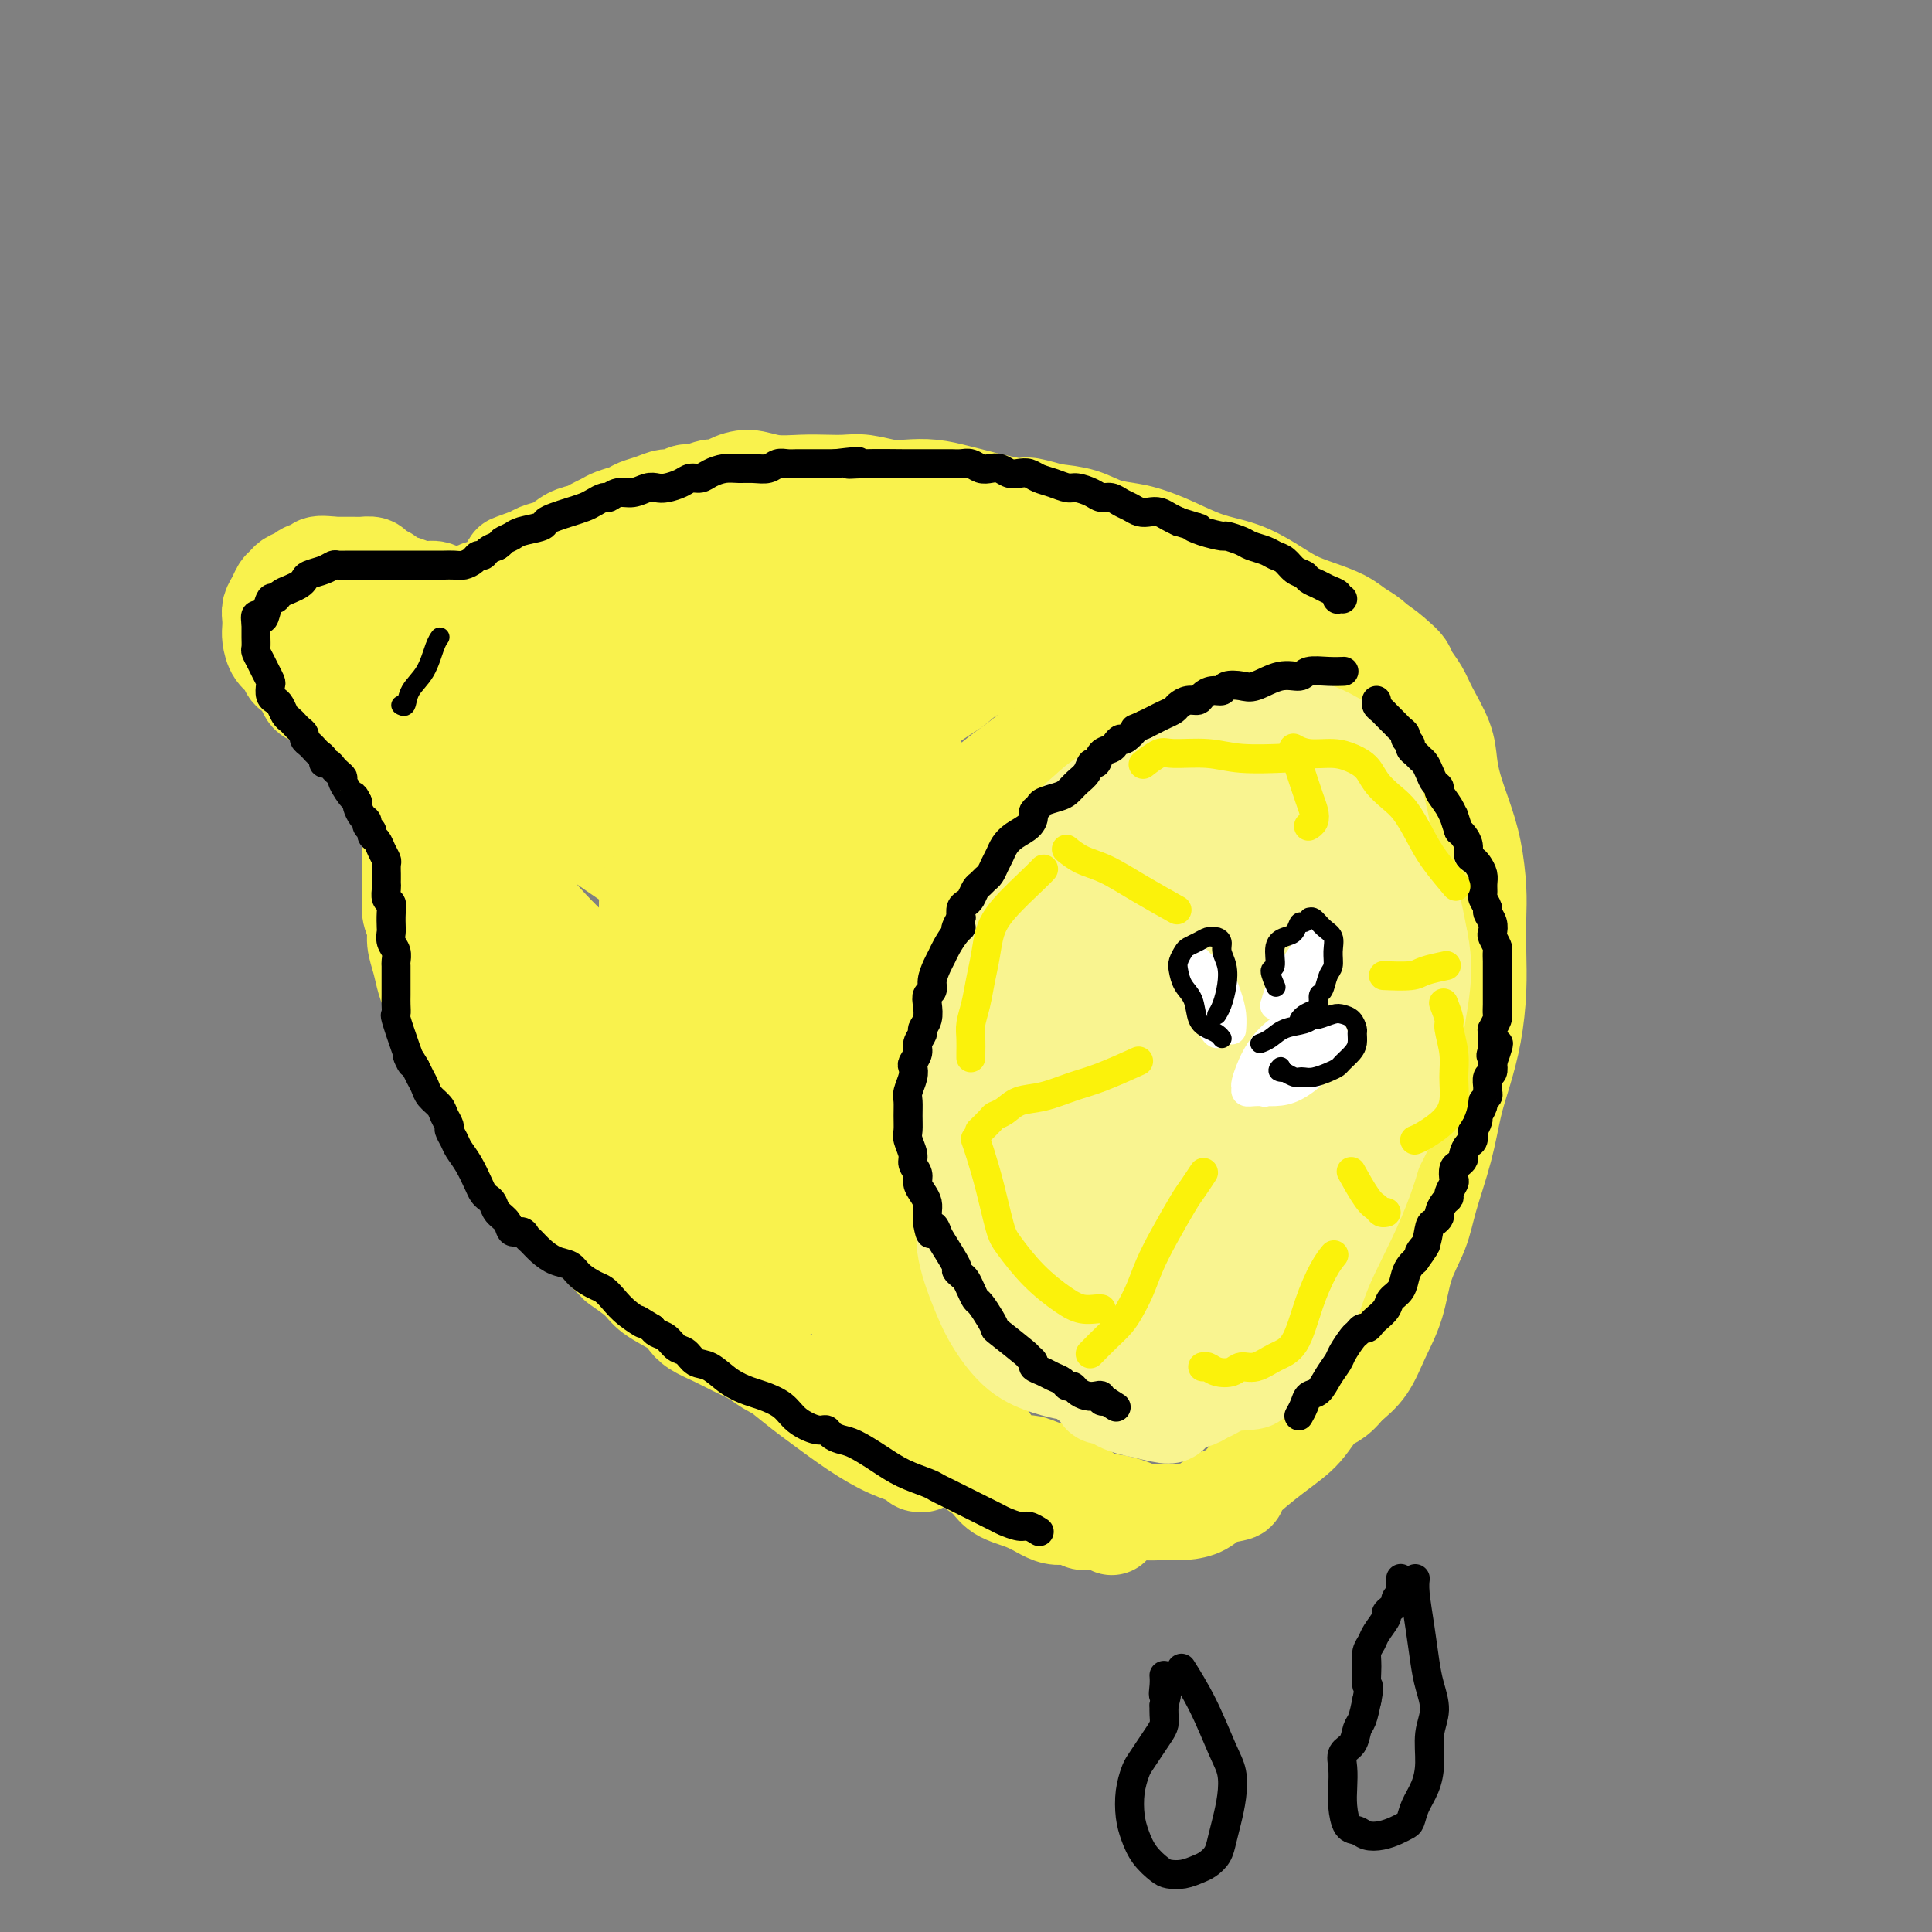 <svg viewBox='0 0 400 400' version='1.1' xmlns='http://www.w3.org/2000/svg' xmlns:xlink='http://www.w3.org/1999/xlink'><rect x="0" y="0" width="400" height="400" fill="#808080" stroke="none"/><g fill='none' stroke='rgb(249,242,77)' stroke-width='20' stroke-linecap='round' stroke-linejoin='round'><path d='M283,139c0.008,-0.446 0.017,-0.892 0,-1c-0.017,-0.108 -0.058,0.123 0,0c0.058,-0.123 0.217,-0.599 0,-1c-0.217,-0.401 -0.809,-0.727 -1,-1c-0.191,-0.273 0.019,-0.495 0,-1c-0.019,-0.505 -0.266,-1.294 -1,-2c-0.734,-0.706 -1.955,-1.327 -3,-2c-1.045,-0.673 -1.914,-1.396 -3,-2c-1.086,-0.604 -2.391,-1.088 -4,-1c-1.609,0.088 -3.524,0.749 -5,1c-1.476,0.251 -2.513,0.092 -4,0c-1.487,-0.092 -3.424,-0.116 -5,0c-1.576,0.116 -2.790,0.370 -4,1c-1.210,0.630 -2.414,1.634 -4,2c-1.586,0.366 -3.553,0.095 -5,1c-1.447,0.905 -2.374,2.986 -4,4c-1.626,1.014 -3.950,0.960 -6,2c-2.050,1.040 -3.825,3.173 -6,5c-2.175,1.827 -4.750,3.349 -7,5c-2.250,1.651 -4.176,3.432 -6,5c-1.824,1.568 -3.544,2.921 -5,4c-1.456,1.079 -2.646,1.882 -4,3c-1.354,1.118 -2.873,2.550 -4,4c-1.127,1.450 -1.862,2.917 -3,5c-1.138,2.083 -2.679,4.782 -4,7c-1.321,2.218 -2.424,3.956 -4,6c-1.576,2.044 -3.627,4.393 -5,6c-1.373,1.607 -2.069,2.472 -3,4c-0.931,1.528 -2.097,3.719 -3,6c-0.903,2.281 -1.544,4.652 -2,7c-0.456,2.348 -0.728,4.674 -1,7'/><path d='M177,213c-1.386,4.389 -1.852,5.362 -2,7c-0.148,1.638 0.020,3.943 0,6c-0.020,2.057 -0.229,3.868 0,6c0.229,2.132 0.897,4.584 1,7c0.103,2.416 -0.360,4.795 0,7c0.360,2.205 1.541,4.237 2,6c0.459,1.763 0.196,3.258 0,5c-0.196,1.742 -0.325,3.732 0,6c0.325,2.268 1.105,4.816 2,7c0.895,2.184 1.905,4.005 3,6c1.095,1.995 2.276,4.165 3,6c0.724,1.835 0.993,3.334 2,5c1.007,1.666 2.752,3.499 4,5c1.248,1.501 1.998,2.671 3,4c1.002,1.329 2.256,2.817 3,4c0.744,1.183 0.979,2.061 2,3c1.021,0.939 2.829,1.940 4,3c1.171,1.060 1.707,2.178 3,3c1.293,0.822 3.343,1.348 5,2c1.657,0.652 2.919,1.429 4,2c1.081,0.571 1.980,0.937 3,1c1.020,0.063 2.162,-0.175 3,0c0.838,0.175 1.374,0.765 2,1c0.626,0.235 1.343,0.114 2,0c0.657,-0.114 1.254,-0.223 2,0c0.746,0.223 1.642,0.778 2,1c0.358,0.222 0.179,0.111 0,0'/><path d='M272,127c-0.260,-0.071 -0.519,-0.143 0,0c0.519,0.143 1.817,0.500 3,1c1.183,0.500 2.253,1.144 4,2c1.747,0.856 4.173,1.922 6,3c1.827,1.078 3.055,2.166 4,3c0.945,0.834 1.609,1.415 2,2c0.391,0.585 0.511,1.173 1,2c0.489,0.827 1.349,1.892 2,3c0.651,1.108 1.094,2.258 2,4c0.906,1.742 2.274,4.076 3,6c0.726,1.924 0.811,3.437 1,5c0.189,1.563 0.481,3.175 1,5c0.519,1.825 1.263,3.865 2,6c0.737,2.135 1.466,4.367 2,7c0.534,2.633 0.873,5.668 1,8c0.127,2.332 0.042,3.963 0,6c-0.042,2.037 -0.042,4.481 0,7c0.042,2.519 0.126,5.113 0,8c-0.126,2.887 -0.460,6.066 -1,9c-0.540,2.934 -1.284,5.623 -2,8c-0.716,2.377 -1.403,4.443 -2,7c-0.597,2.557 -1.104,5.606 -2,9c-0.896,3.394 -2.183,7.133 -3,10c-0.817,2.867 -1.166,4.861 -2,7c-0.834,2.139 -2.154,4.424 -3,7c-0.846,2.576 -1.216,5.443 -2,8c-0.784,2.557 -1.980,4.804 -3,7c-1.020,2.196 -1.863,4.342 -3,6c-1.137,1.658 -2.569,2.829 -4,4'/><path d='M279,287c-2.504,3.290 -3.764,3.014 -5,4c-1.236,0.986 -2.449,3.233 -4,5c-1.551,1.767 -3.439,3.054 -6,5c-2.561,1.946 -5.794,4.550 -7,6c-1.206,1.450 -0.383,1.747 -1,2c-0.617,0.253 -2.672,0.461 -4,1c-1.328,0.539 -1.929,1.410 -3,2c-1.071,0.590 -2.611,0.901 -4,1c-1.389,0.099 -2.628,-0.012 -4,0c-1.372,0.012 -2.876,0.148 -4,0c-1.124,-0.148 -1.869,-0.578 -3,-1c-1.131,-0.422 -2.648,-0.835 -4,-1c-1.352,-0.165 -2.539,-0.081 -4,-1c-1.461,-0.919 -3.196,-2.839 -5,-4c-1.804,-1.161 -3.678,-1.562 -5,-2c-1.322,-0.438 -2.092,-0.914 -3,-1c-0.908,-0.086 -1.955,0.217 -3,0c-1.045,-0.217 -2.090,-0.953 -3,-2c-0.910,-1.047 -1.686,-2.403 -3,-4c-1.314,-1.597 -3.167,-3.433 -5,-5c-1.833,-1.567 -3.646,-2.865 -5,-4c-1.354,-1.135 -2.251,-2.108 -3,-3c-0.749,-0.892 -1.352,-1.704 -2,-3c-0.648,-1.296 -1.341,-3.076 -2,-5c-0.659,-1.924 -1.283,-3.993 -2,-6c-0.717,-2.007 -1.527,-3.952 -2,-6c-0.473,-2.048 -0.610,-4.198 -1,-6c-0.390,-1.802 -1.032,-3.256 -1,-5c0.032,-1.744 0.739,-3.777 1,-6c0.261,-2.223 0.074,-4.635 0,-7c-0.074,-2.365 -0.037,-4.682 0,-7'/><path d='M182,234c0.317,-4.046 0.610,-4.159 1,-5c0.390,-0.841 0.877,-2.408 1,-4c0.123,-1.592 -0.118,-3.210 0,-5c0.118,-1.790 0.594,-3.752 1,-6c0.406,-2.248 0.743,-4.783 1,-7c0.257,-2.217 0.434,-4.117 1,-6c0.566,-1.883 1.520,-3.748 2,-5c0.480,-1.252 0.488,-1.892 1,-3c0.512,-1.108 1.530,-2.684 2,-4c0.470,-1.316 0.391,-2.373 1,-4c0.609,-1.627 1.905,-3.824 3,-6c1.095,-2.176 1.990,-4.332 3,-6c1.010,-1.668 2.136,-2.848 3,-4c0.864,-1.152 1.465,-2.275 2,-3c0.535,-0.725 1.005,-1.052 2,-2c0.995,-0.948 2.517,-2.519 4,-4c1.483,-1.481 2.928,-2.873 4,-4c1.072,-1.127 1.771,-1.989 3,-3c1.229,-1.011 2.987,-2.172 4,-3c1.013,-0.828 1.282,-1.324 2,-2c0.718,-0.676 1.886,-1.533 3,-2c1.114,-0.467 2.173,-0.545 3,-1c0.827,-0.455 1.423,-1.288 2,-2c0.577,-0.712 1.134,-1.304 2,-2c0.866,-0.696 2.041,-1.497 3,-2c0.959,-0.503 1.703,-0.709 3,-1c1.297,-0.291 3.149,-0.666 5,-1c1.851,-0.334 3.702,-0.626 5,-1c1.298,-0.374 2.042,-0.832 3,-1c0.958,-0.168 2.131,-0.048 3,0c0.869,0.048 1.435,0.024 2,0'/><path d='M257,135c3.739,-0.623 2.587,-0.181 3,0c0.413,0.181 2.393,0.101 4,0c1.607,-0.101 2.842,-0.223 4,0c1.158,0.223 2.241,0.792 3,1c0.759,0.208 1.196,0.056 2,0c0.804,-0.056 1.974,-0.015 3,0c1.026,0.015 1.906,0.004 3,0c1.094,-0.004 2.401,-0.001 3,0c0.599,0.001 0.490,0.000 1,0c0.510,-0.000 1.639,-0.000 2,0c0.361,0.000 -0.047,0.001 0,0c0.047,-0.001 0.549,-0.003 1,0c0.451,0.003 0.850,0.013 1,0c0.150,-0.013 0.049,-0.048 0,0c-0.049,0.048 -0.047,0.179 0,0c0.047,-0.179 0.139,-0.667 0,-1c-0.139,-0.333 -0.507,-0.512 -1,-1c-0.493,-0.488 -1.110,-1.285 -2,-2c-0.890,-0.715 -2.053,-1.349 -3,-2c-0.947,-0.651 -1.679,-1.319 -3,-2c-1.321,-0.681 -3.232,-1.375 -5,-2c-1.768,-0.625 -3.392,-1.182 -5,-2c-1.608,-0.818 -3.199,-1.896 -5,-3c-1.801,-1.104 -3.810,-2.232 -6,-3c-2.190,-0.768 -4.560,-1.174 -7,-2c-2.440,-0.826 -4.951,-2.070 -7,-3c-2.049,-0.930 -3.635,-1.545 -5,-2c-1.365,-0.455 -2.510,-0.751 -4,-1c-1.490,-0.249 -3.324,-0.452 -5,-1c-1.676,-0.548 -3.193,-1.442 -5,-2c-1.807,-0.558 -3.903,-0.779 -6,-1'/><path d='M218,106c-7.080,-2.035 -5.281,-1.123 -6,-1c-0.719,0.123 -3.956,-0.542 -6,-1c-2.044,-0.458 -2.895,-0.710 -4,-1c-1.105,-0.290 -2.466,-0.617 -4,-1c-1.534,-0.383 -3.242,-0.821 -5,-1c-1.758,-0.179 -3.564,-0.101 -5,0c-1.436,0.101 -2.500,0.223 -4,0c-1.500,-0.223 -3.436,-0.791 -5,-1c-1.564,-0.209 -2.756,-0.061 -4,0c-1.244,0.061 -2.539,0.033 -4,0c-1.461,-0.033 -3.087,-0.071 -5,0c-1.913,0.071 -4.111,0.253 -6,0c-1.889,-0.253 -3.468,-0.939 -5,-1c-1.532,-0.061 -3.015,0.504 -4,1c-0.985,0.496 -1.471,0.921 -2,1c-0.529,0.079 -1.099,-0.190 -2,0c-0.901,0.190 -2.131,0.838 -3,1c-0.869,0.162 -1.378,-0.164 -2,0c-0.622,0.164 -1.359,0.817 -2,1c-0.641,0.183 -1.187,-0.106 -2,0c-0.813,0.106 -1.894,0.606 -3,1c-1.106,0.394 -2.236,0.683 -3,1c-0.764,0.317 -1.163,0.663 -2,1c-0.837,0.337 -2.114,0.667 -3,1c-0.886,0.333 -1.381,0.670 -2,1c-0.619,0.330 -1.363,0.652 -2,1c-0.637,0.348 -1.168,0.723 -2,1c-0.832,0.277 -1.965,0.456 -3,1c-1.035,0.544 -1.971,1.454 -3,2c-1.029,0.546 -2.151,0.727 -3,1c-0.849,0.273 -1.424,0.636 -2,1'/><path d='M110,115c-7.367,2.654 -3.283,1.289 -2,1c1.283,-0.289 -0.233,0.500 -1,1c-0.767,0.500 -0.783,0.712 -1,1c-0.217,0.288 -0.635,0.652 -1,1c-0.365,0.348 -0.676,0.682 -1,1c-0.324,0.318 -0.660,0.621 -1,1c-0.340,0.379 -0.684,0.832 -1,1c-0.316,0.168 -0.606,0.049 -1,0c-0.394,-0.049 -0.893,-0.027 -1,0c-0.107,0.027 0.179,0.060 0,0c-0.179,-0.060 -0.821,-0.212 -1,0c-0.179,0.212 0.107,0.789 0,1c-0.107,0.211 -0.605,0.056 -1,0c-0.395,-0.056 -0.686,-0.014 -1,0c-0.314,0.014 -0.650,-0.000 -1,0c-0.350,0.000 -0.715,0.015 -1,0c-0.285,-0.015 -0.490,-0.061 -1,0c-0.510,0.061 -1.326,0.227 -2,0c-0.674,-0.227 -1.207,-0.848 -2,-1c-0.793,-0.152 -1.846,0.167 -3,0c-1.154,-0.167 -2.407,-0.818 -3,-1c-0.593,-0.182 -0.525,0.105 -1,0c-0.475,-0.105 -1.493,-0.603 -2,-1c-0.507,-0.397 -0.502,-0.695 -1,-1c-0.498,-0.305 -1.498,-0.618 -2,-1c-0.502,-0.382 -0.505,-0.835 -1,-1c-0.495,-0.165 -1.481,-0.044 -2,0c-0.519,0.044 -0.572,0.012 -1,0c-0.428,-0.012 -1.231,-0.003 -2,0c-0.769,0.003 -1.506,0.001 -2,0c-0.494,-0.001 -0.747,-0.000 -1,0'/><path d='M69,117c-4.914,-0.689 -3.201,0.589 -3,1c0.201,0.411 -1.112,-0.045 -2,0c-0.888,0.045 -1.351,0.592 -2,1c-0.649,0.408 -1.484,0.675 -2,1c-0.516,0.325 -0.713,0.706 -1,1c-0.287,0.294 -0.665,0.502 -1,1c-0.335,0.498 -0.626,1.287 -1,2c-0.374,0.713 -0.830,1.350 -1,2c-0.170,0.650 -0.053,1.315 0,2c0.053,0.685 0.040,1.392 0,2c-0.040,0.608 -0.109,1.118 0,2c0.109,0.882 0.397,2.137 1,3c0.603,0.863 1.523,1.334 2,2c0.477,0.666 0.512,1.525 1,2c0.488,0.475 1.429,0.565 2,1c0.571,0.435 0.773,1.216 1,2c0.227,0.784 0.481,1.572 1,2c0.519,0.428 1.305,0.496 2,1c0.695,0.504 1.299,1.444 2,2c0.701,0.556 1.497,0.726 2,1c0.503,0.274 0.712,0.651 1,1c0.288,0.349 0.654,0.671 1,1c0.346,0.329 0.671,0.666 1,1c0.329,0.334 0.662,0.666 1,1c0.338,0.334 0.682,0.671 1,1c0.318,0.329 0.610,0.651 1,1c0.390,0.349 0.878,0.726 1,1c0.122,0.274 -0.122,0.445 0,1c0.122,0.555 0.610,1.496 1,2c0.390,0.504 0.683,0.573 1,1c0.317,0.427 0.659,1.214 1,2'/><path d='M80,161c3.890,4.844 1.616,2.453 1,2c-0.616,-0.453 0.427,1.031 1,2c0.573,0.969 0.675,1.421 1,2c0.325,0.579 0.872,1.285 1,2c0.128,0.715 -0.162,1.440 0,2c0.162,0.560 0.776,0.954 1,2c0.224,1.046 0.059,2.744 0,4c-0.059,1.256 -0.012,2.069 0,3c0.012,0.931 -0.012,1.981 0,3c0.012,1.019 0.059,2.008 0,3c-0.059,0.992 -0.223,1.988 0,3c0.223,1.012 0.834,2.041 1,3c0.166,0.959 -0.111,1.848 0,3c0.111,1.152 0.612,2.566 1,4c0.388,1.434 0.663,2.887 1,4c0.337,1.113 0.738,1.886 1,3c0.262,1.114 0.387,2.571 1,4c0.613,1.429 1.715,2.832 2,4c0.285,1.168 -0.247,2.101 0,3c0.247,0.899 1.274,1.766 2,3c0.726,1.234 1.153,2.837 2,4c0.847,1.163 2.116,1.888 3,3c0.884,1.112 1.385,2.612 2,4c0.615,1.388 1.346,2.664 2,4c0.654,1.336 1.232,2.732 2,4c0.768,1.268 1.728,2.408 3,4c1.272,1.592 2.857,3.637 4,5c1.143,1.363 1.842,2.046 3,3c1.158,0.954 2.773,2.180 4,3c1.227,0.820 2.065,1.234 3,2c0.935,0.766 1.968,1.883 3,3'/><path d='M125,259c3.096,3.010 2.335,2.536 3,3c0.665,0.464 2.757,1.868 4,3c1.243,1.132 1.637,1.994 3,3c1.363,1.006 3.693,2.156 5,3c1.307,0.844 1.589,1.381 2,2c0.411,0.619 0.952,1.321 2,2c1.048,0.679 2.604,1.337 4,2c1.396,0.663 2.632,1.332 4,2c1.368,0.668 2.869,1.334 4,2c1.131,0.666 1.891,1.333 3,2c1.109,0.667 2.568,1.333 4,2c1.432,0.667 2.836,1.334 4,2c1.164,0.666 2.087,1.329 3,2c0.913,0.671 1.816,1.349 3,2c1.184,0.651 2.650,1.274 4,2c1.350,0.726 2.585,1.557 4,2c1.415,0.443 3.010,0.500 4,1c0.990,0.500 1.376,1.443 2,2c0.624,0.557 1.488,0.727 2,1c0.512,0.273 0.674,0.647 1,1c0.326,0.353 0.816,0.684 1,1c0.184,0.316 0.063,0.618 0,1c-0.063,0.382 -0.069,0.844 0,1c0.069,0.156 0.212,0.007 0,0c-0.212,-0.007 -0.780,0.129 -1,0c-0.220,-0.129 -0.091,-0.522 -1,-1c-0.909,-0.478 -2.857,-1.040 -5,-2c-2.143,-0.960 -4.482,-2.319 -7,-4c-2.518,-1.681 -5.216,-3.683 -7,-5c-1.784,-1.317 -2.652,-1.948 -4,-3c-1.348,-1.052 -3.174,-2.526 -5,-4'/><path d='M161,284c-5.413,-3.784 -3.945,-3.745 -5,-5c-1.055,-1.255 -4.634,-3.804 -7,-6c-2.366,-2.196 -3.521,-4.038 -5,-6c-1.479,-1.962 -3.282,-4.045 -5,-6c-1.718,-1.955 -3.351,-3.782 -5,-6c-1.649,-2.218 -3.312,-4.829 -5,-7c-1.688,-2.171 -3.400,-3.904 -5,-6c-1.600,-2.096 -3.089,-4.557 -5,-7c-1.911,-2.443 -4.244,-4.868 -6,-7c-1.756,-2.132 -2.934,-3.973 -4,-6c-1.066,-2.027 -2.018,-4.242 -3,-6c-0.982,-1.758 -1.993,-3.061 -3,-5c-1.007,-1.939 -2.010,-4.514 -3,-7c-0.990,-2.486 -1.967,-4.884 -3,-7c-1.033,-2.116 -2.123,-3.950 -3,-6c-0.877,-2.050 -1.543,-4.315 -2,-6c-0.457,-1.685 -0.705,-2.791 -1,-4c-0.295,-1.209 -0.636,-2.522 -1,-4c-0.364,-1.478 -0.751,-3.122 -1,-5c-0.249,-1.878 -0.362,-3.991 -1,-6c-0.638,-2.009 -1.802,-3.912 -3,-6c-1.198,-2.088 -2.429,-4.359 -3,-6c-0.571,-1.641 -0.482,-2.653 -1,-4c-0.518,-1.347 -1.645,-3.028 -2,-4c-0.355,-0.972 0.060,-1.234 0,-2c-0.060,-0.766 -0.594,-2.037 -1,-3c-0.406,-0.963 -0.683,-1.620 -1,-2c-0.317,-0.380 -0.673,-0.483 -1,-1c-0.327,-0.517 -0.627,-1.447 -1,-2c-0.373,-0.553 -0.821,-0.729 -1,-1c-0.179,-0.271 -0.090,-0.635 0,-1'/><path d='M74,134c-5.364,-13.583 -1.276,-3.539 0,0c1.276,3.539 -0.262,0.574 -1,-1c-0.738,-1.574 -0.675,-1.758 -1,-2c-0.325,-0.242 -1.036,-0.544 -1,-1c0.036,-0.456 0.819,-1.068 3,0c2.181,1.068 5.759,3.815 9,6c3.241,2.185 6.143,3.807 9,6c2.857,2.193 5.668,4.958 8,7c2.332,2.042 4.183,3.360 6,5c1.817,1.640 3.598,3.602 5,5c1.402,1.398 2.425,2.230 3,3c0.575,0.770 0.702,1.476 1,2c0.298,0.524 0.766,0.865 1,1c0.234,0.135 0.232,0.065 0,0c-0.232,-0.065 -0.694,-0.124 -1,0c-0.306,0.124 -0.455,0.430 -2,0c-1.545,-0.430 -4.488,-1.597 -7,-3c-2.512,-1.403 -4.595,-3.042 -6,-5c-1.405,-1.958 -2.132,-4.233 -3,-6c-0.868,-1.767 -1.876,-3.025 -2,-4c-0.124,-0.975 0.636,-1.669 1,-2c0.364,-0.331 0.332,-0.301 1,-1c0.668,-0.699 2.036,-2.127 4,-3c1.964,-0.873 4.524,-1.189 7,-2c2.476,-0.811 4.869,-2.116 7,-3c2.131,-0.884 4.002,-1.347 6,-2c1.998,-0.653 4.123,-1.495 6,-2c1.877,-0.505 3.505,-0.675 6,-1c2.495,-0.325 5.856,-0.807 9,-1c3.144,-0.193 6.072,-0.096 9,0'/><path d='M151,130c5.469,-0.579 7.141,-1.028 10,-1c2.859,0.028 6.907,0.533 11,1c4.093,0.467 8.233,0.897 12,1c3.767,0.103 7.161,-0.120 10,0c2.839,0.120 5.122,0.582 7,1c1.878,0.418 3.349,0.791 5,1c1.651,0.209 3.481,0.252 5,0c1.519,-0.252 2.726,-0.800 4,-1c1.274,-0.200 2.614,-0.053 4,0c1.386,0.053 2.819,0.011 4,0c1.181,-0.011 2.111,0.007 3,0c0.889,-0.007 1.736,-0.039 2,0c0.264,0.039 -0.054,0.150 0,0c0.054,-0.150 0.480,-0.562 0,-1c-0.480,-0.438 -1.866,-0.901 -4,-2c-2.134,-1.099 -5.016,-2.834 -8,-4c-2.984,-1.166 -6.068,-1.762 -9,-3c-2.932,-1.238 -5.710,-3.118 -9,-4c-3.290,-0.882 -7.091,-0.767 -11,-1c-3.909,-0.233 -7.924,-0.816 -12,-1c-4.076,-0.184 -8.211,0.030 -13,1c-4.789,0.970 -10.232,2.694 -15,4c-4.768,1.306 -8.861,2.192 -12,3c-3.139,0.808 -5.323,1.537 -7,2c-1.677,0.463 -2.846,0.661 -4,1c-1.154,0.339 -2.294,0.821 -3,1c-0.706,0.179 -0.979,0.056 -1,0c-0.021,-0.056 0.211,-0.046 0,0c-0.211,0.046 -0.864,0.128 -1,0c-0.136,-0.128 0.247,-0.465 2,-1c1.753,-0.535 4.877,-1.267 8,-2'/><path d='M129,125c3.280,-0.491 7.480,-0.220 11,0c3.520,0.220 6.361,0.387 12,1c5.639,0.613 14.077,1.671 18,2c3.923,0.329 3.331,-0.069 6,0c2.669,0.069 8.601,0.607 13,1c4.399,0.393 7.267,0.641 10,1c2.733,0.359 5.330,0.828 8,1c2.670,0.172 5.412,0.046 7,0c1.588,-0.046 2.022,-0.013 3,0c0.978,0.013 2.500,0.006 3,0c0.500,-0.006 -0.022,-0.012 0,0c0.022,0.012 0.587,0.043 1,0c0.413,-0.043 0.674,-0.158 1,0c0.326,0.158 0.717,0.590 1,1c0.283,0.410 0.457,0.798 1,1c0.543,0.202 1.453,0.219 0,1c-1.453,0.781 -5.271,2.326 -9,3c-3.729,0.674 -7.371,0.475 -13,1c-5.629,0.525 -13.245,1.773 -20,2c-6.755,0.227 -12.647,-0.566 -19,-1c-6.353,-0.434 -13.166,-0.508 -19,-1c-5.834,-0.492 -10.687,-1.403 -15,-2c-4.313,-0.597 -8.084,-0.882 -11,-1c-2.916,-0.118 -4.977,-0.070 -6,0c-1.023,0.070 -1.006,0.160 -1,0c0.006,-0.160 0.003,-0.571 2,0c1.997,0.571 5.994,2.123 10,3c4.006,0.877 8.022,1.081 13,2c4.978,0.919 10.917,2.555 17,4c6.083,1.445 12.309,2.699 17,4c4.691,1.301 7.845,2.651 11,4'/><path d='M181,152c11.928,3.201 7.250,2.703 6,3c-1.250,0.297 0.930,1.389 2,2c1.070,0.611 1.031,0.741 1,1c-0.031,0.259 -0.053,0.647 0,1c0.053,0.353 0.182,0.672 0,1c-0.182,0.328 -0.675,0.667 -2,1c-1.325,0.333 -3.482,0.660 -8,0c-4.518,-0.660 -11.396,-2.307 -21,-5c-9.604,-2.693 -21.933,-6.431 -30,-9c-8.067,-2.569 -11.870,-3.971 -15,-5c-3.130,-1.029 -5.586,-1.687 -7,-2c-1.414,-0.313 -1.786,-0.280 -1,0c0.786,0.280 2.730,0.808 7,2c4.270,1.192 10.867,3.046 18,6c7.133,2.954 14.801,7.006 22,10c7.199,2.994 13.929,4.930 19,7c5.071,2.070 8.484,4.273 10,6c1.516,1.727 1.137,2.978 0,4c-1.137,1.022 -3.030,1.816 -6,2c-2.970,0.184 -7.017,-0.242 -11,-1c-3.983,-0.758 -7.901,-1.846 -13,-4c-5.099,-2.154 -11.380,-5.372 -16,-8c-4.620,-2.628 -7.580,-4.667 -11,-7c-3.420,-2.333 -7.298,-4.960 -10,-7c-2.702,-2.040 -4.226,-3.493 -5,-4c-0.774,-0.507 -0.799,-0.070 0,1c0.799,1.070 2.420,2.771 6,6c3.580,3.229 9.118,7.985 15,14c5.882,6.015 12.109,13.290 17,18c4.891,4.710 8.445,6.855 12,9'/><path d='M160,194c9.256,8.654 7.395,6.288 7,6c-0.395,-0.288 0.676,1.502 1,2c0.324,0.498 -0.099,-0.296 0,0c0.099,0.296 0.718,1.684 -4,-1c-4.718,-2.684 -14.775,-9.439 -20,-13c-5.225,-3.561 -5.620,-3.930 -10,-7c-4.380,-3.070 -12.745,-8.843 -19,-13c-6.255,-4.157 -10.401,-6.697 -14,-8c-3.599,-1.303 -6.652,-1.368 -8,-1c-1.348,0.368 -0.992,1.169 0,3c0.992,1.831 2.620,4.691 6,10c3.380,5.309 8.513,13.068 15,20c6.487,6.932 14.327,13.037 21,18c6.673,4.963 12.177,8.784 17,12c4.823,3.216 8.963,5.826 11,7c2.037,1.174 1.969,0.910 2,1c0.031,0.090 0.161,0.532 -1,0c-1.161,-0.532 -3.612,-2.039 -8,-5c-4.388,-2.961 -10.714,-7.374 -17,-12c-6.286,-4.626 -12.533,-9.463 -19,-15c-6.467,-5.537 -13.155,-11.773 -18,-16c-4.845,-4.227 -7.848,-6.447 -10,-8c-2.152,-1.553 -3.452,-2.441 -4,-2c-0.548,0.441 -0.344,2.210 1,5c1.344,2.790 3.826,6.601 7,13c3.174,6.399 7.038,15.385 11,23c3.962,7.615 8.020,13.858 12,19c3.980,5.142 7.881,9.182 11,13c3.119,3.818 5.455,7.412 8,10c2.545,2.588 5.299,4.168 7,5c1.701,0.832 2.351,0.916 3,1'/><path d='M148,261c1.749,1.039 1.123,0.637 0,-1c-1.123,-1.637 -2.741,-4.508 -6,-9c-3.259,-4.492 -8.158,-10.604 -13,-17c-4.842,-6.396 -9.625,-13.076 -14,-19c-4.375,-5.924 -8.341,-11.092 -11,-15c-2.659,-3.908 -4.009,-6.558 -5,-8c-0.991,-1.442 -1.622,-1.678 -2,-2c-0.378,-0.322 -0.504,-0.731 1,1c1.504,1.731 4.639,5.602 10,12c5.361,6.398 12.947,15.322 19,23c6.053,7.678 10.573,14.109 15,19c4.427,4.891 8.760,8.242 12,11c3.240,2.758 5.386,4.924 7,7c1.614,2.076 2.695,4.063 3,4c0.305,-0.063 -0.167,-2.178 -1,-5c-0.833,-2.822 -2.027,-6.353 -4,-11c-1.973,-4.647 -4.724,-10.411 -8,-17c-3.276,-6.589 -7.076,-14.005 -10,-21c-2.924,-6.995 -4.973,-13.571 -6,-18c-1.027,-4.429 -1.034,-6.712 -1,-8c0.034,-1.288 0.107,-1.582 0,-2c-0.107,-0.418 -0.396,-0.961 1,1c1.396,1.961 4.477,6.428 7,12c2.523,5.572 4.489,12.251 7,19c2.511,6.749 5.568,13.568 8,19c2.432,5.432 4.240,9.477 6,13c1.760,3.523 3.474,6.526 5,9c1.526,2.474 2.865,4.421 4,6c1.135,1.579 2.068,2.789 3,4'/><path d='M175,268c6.585,12.448 2.548,3.067 1,0c-1.548,-3.067 -0.607,0.180 -1,0c-0.393,-0.180 -2.119,-3.785 -4,-6c-1.881,-2.215 -3.918,-3.038 -7,-11c-3.082,-7.962 -7.209,-23.061 -9,-30c-1.791,-6.939 -1.246,-5.718 -1,-9c0.246,-3.282 0.191,-11.067 1,-16c0.809,-4.933 2.480,-7.015 4,-9c1.520,-1.985 2.887,-3.873 4,-6c1.113,-2.127 1.971,-4.492 3,-6c1.029,-1.508 2.230,-2.159 3,-3c0.770,-0.841 1.111,-1.872 2,-3c0.889,-1.128 2.326,-2.351 3,-3c0.674,-0.649 0.584,-0.722 1,-1c0.416,-0.278 1.339,-0.760 2,-1c0.661,-0.240 1.060,-0.238 1,1c-0.060,1.238 -0.581,3.711 -2,7c-1.419,3.289 -3.737,7.394 -6,12c-2.263,4.606 -4.469,9.712 -7,14c-2.531,4.288 -5.385,7.759 -7,11c-1.615,3.241 -1.990,6.253 -2,9c-0.010,2.747 0.344,5.230 1,7c0.656,1.770 1.614,2.829 3,4c1.386,1.171 3.199,2.455 4,3c0.801,0.545 0.592,0.352 1,0c0.408,-0.352 1.435,-0.862 2,-3c0.565,-2.138 0.667,-5.903 1,-11c0.333,-5.097 0.897,-11.526 1,-17c0.103,-5.474 -0.256,-9.993 0,-14c0.256,-4.007 1.128,-7.504 2,-11'/><path d='M169,176c0.816,-9.876 0.855,-8.066 1,-8c0.145,0.066 0.396,-1.611 1,-3c0.604,-1.389 1.560,-2.488 3,-4c1.440,-1.512 3.365,-3.435 5,-5c1.635,-1.565 2.981,-2.770 6,-5c3.019,-2.230 7.713,-5.483 10,-7c2.287,-1.517 2.168,-1.299 3,-2c0.832,-0.701 2.615,-2.323 4,-3c1.385,-0.677 2.373,-0.410 3,-1c0.627,-0.590 0.895,-2.039 2,-3c1.105,-0.961 3.049,-1.435 5,-2c1.951,-0.565 3.909,-1.223 6,-2c2.091,-0.777 4.313,-1.675 6,-2c1.687,-0.325 2.838,-0.077 4,0c1.162,0.077 2.334,-0.018 3,0c0.666,0.018 0.824,0.150 1,0c0.176,-0.150 0.370,-0.581 1,-1c0.630,-0.419 1.697,-0.826 2,-1c0.303,-0.174 -0.157,-0.116 0,0c0.157,0.116 0.931,0.289 1,0c0.069,-0.289 -0.566,-1.040 -3,-1c-2.434,0.040 -6.666,0.873 -11,2c-4.334,1.127 -8.768,2.550 -13,4c-4.232,1.450 -8.260,2.929 -12,4c-3.740,1.071 -7.192,1.734 -10,3c-2.808,1.266 -4.974,3.135 -7,5c-2.026,1.865 -3.914,3.727 -5,5c-1.086,1.273 -1.369,1.958 -2,3c-0.631,1.042 -1.609,2.441 -2,4c-0.391,1.559 -0.196,3.280 0,5'/><path d='M171,161c-0.845,2.976 -0.958,4.417 -1,6c-0.042,1.583 -0.012,3.310 0,4c0.012,0.690 0.006,0.345 0,0'/></g>
<g fill='none' stroke='rgb(249,244,144)' stroke-width='20' stroke-linecap='round' stroke-linejoin='round'><path d='M236,179c0.020,0.055 0.040,0.110 0,0c-0.040,-0.110 -0.141,-0.384 0,-1c0.141,-0.616 0.523,-1.572 1,-2c0.477,-0.428 1.048,-0.326 2,-1c0.952,-0.674 2.284,-2.123 5,-3c2.716,-0.877 6.815,-1.180 10,0c3.185,1.180 5.455,3.845 7,7c1.545,3.155 2.364,6.802 3,12c0.636,5.198 1.088,11.949 0,19c-1.088,7.051 -3.715,14.402 -7,21c-3.285,6.598 -7.228,12.444 -11,17c-3.772,4.556 -7.374,7.823 -10,10c-2.626,2.177 -4.278,3.266 -5,4c-0.722,0.734 -0.515,1.114 -1,1c-0.485,-0.114 -1.663,-0.723 -2,-3c-0.337,-2.277 0.168,-6.224 1,-12c0.832,-5.776 1.993,-13.383 3,-21c1.007,-7.617 1.862,-15.246 4,-22c2.138,-6.754 5.561,-12.633 8,-17c2.439,-4.367 3.894,-7.220 5,-10c1.106,-2.780 1.863,-5.485 3,-7c1.137,-1.515 2.655,-1.841 4,-2c1.345,-0.159 2.516,-0.152 4,1c1.484,1.152 3.281,3.449 5,7c1.719,3.551 3.359,8.355 4,15c0.641,6.645 0.281,15.131 -1,23c-1.281,7.869 -3.484,15.122 -6,22c-2.516,6.878 -5.344,13.380 -8,18c-2.656,4.620 -5.138,7.359 -7,9c-1.862,1.641 -3.103,2.183 -4,2c-0.897,-0.183 -1.448,-1.092 -2,-2'/><path d='M241,264c-1.724,-1.072 -3.035,-3.753 -4,-9c-0.965,-5.247 -1.583,-13.062 -2,-21c-0.417,-7.938 -0.633,-15.999 0,-23c0.633,-7.001 2.115,-12.941 6,-19c3.885,-6.059 10.173,-12.235 14,-15c3.827,-2.765 5.194,-2.117 7,-2c1.806,0.117 4.050,-0.295 6,0c1.950,0.295 3.605,1.299 5,3c1.395,1.701 2.531,4.099 4,7c1.469,2.901 3.272,6.303 4,12c0.728,5.697 0.382,13.687 -1,21c-1.382,7.313 -3.799,13.949 -7,20c-3.201,6.051 -7.186,11.517 -11,15c-3.814,3.483 -7.458,4.983 -10,6c-2.542,1.017 -3.983,1.550 -5,2c-1.017,0.450 -1.611,0.816 -2,0c-0.389,-0.816 -0.574,-2.816 -1,-6c-0.426,-3.184 -1.094,-7.553 -1,-14c0.094,-6.447 0.951,-14.973 2,-23c1.049,-8.027 2.291,-15.555 4,-21c1.709,-5.445 3.887,-8.809 6,-12c2.113,-3.191 4.163,-6.211 6,-8c1.837,-1.789 3.460,-2.346 5,-3c1.540,-0.654 2.996,-1.405 4,-2c1.004,-0.595 1.557,-1.034 3,-1c1.443,0.034 3.776,0.539 6,1c2.224,0.461 4.338,0.876 6,2c1.662,1.124 2.870,2.956 4,5c1.130,2.044 2.180,4.298 3,7c0.820,2.702 1.410,5.851 2,9'/><path d='M294,195c0.908,4.437 0.678,7.531 0,12c-0.678,4.469 -1.803,10.314 -3,15c-1.197,4.686 -2.465,8.215 -6,15c-3.535,6.785 -9.337,16.828 -12,22c-2.663,5.172 -2.185,5.473 -3,7c-0.815,1.527 -2.921,4.279 -4,6c-1.079,1.721 -1.131,2.409 -2,3c-0.869,0.591 -2.556,1.084 -4,2c-1.444,0.916 -2.647,2.255 -4,3c-1.353,0.745 -2.858,0.897 -4,1c-1.142,0.103 -1.922,0.158 -3,0c-1.078,-0.158 -2.455,-0.530 -4,-1c-1.545,-0.470 -3.257,-1.039 -5,-2c-1.743,-0.961 -3.516,-2.313 -5,-4c-1.484,-1.687 -2.680,-3.710 -4,-6c-1.320,-2.290 -2.764,-4.849 -4,-8c-1.236,-3.151 -2.264,-6.896 -3,-11c-0.736,-4.104 -1.179,-8.567 -1,-13c0.179,-4.433 0.979,-8.837 2,-13c1.021,-4.163 2.264,-8.087 4,-12c1.736,-3.913 3.967,-7.816 6,-11c2.033,-3.184 3.869,-5.649 6,-8c2.131,-2.351 4.556,-4.587 7,-7c2.444,-2.413 4.907,-5.004 7,-7c2.093,-1.996 3.815,-3.398 6,-4c2.185,-0.602 4.831,-0.404 7,1c2.169,1.404 3.860,4.016 6,7c2.140,2.984 4.730,6.342 7,11c2.270,4.658 4.220,10.617 5,17c0.780,6.383 0.390,13.192 0,20'/><path d='M286,230c-0.755,6.419 -2.643,12.466 -5,18c-2.357,5.534 -5.183,10.557 -7,15c-1.817,4.443 -2.624,8.308 -5,12c-2.376,3.692 -6.320,7.210 -8,9c-1.680,1.790 -1.095,1.851 -2,2c-0.905,0.149 -3.299,0.386 -6,0c-2.701,-0.386 -5.708,-1.394 -9,-3c-3.292,-1.606 -6.868,-3.810 -10,-7c-3.132,-3.190 -5.820,-7.365 -8,-11c-2.180,-3.635 -3.850,-6.731 -5,-10c-1.150,-3.269 -1.778,-6.711 -2,-10c-0.222,-3.289 -0.039,-6.424 1,-10c1.039,-3.576 2.932,-7.591 5,-11c2.068,-3.409 4.311,-6.211 7,-9c2.689,-2.789 5.826,-5.566 9,-7c3.174,-1.434 6.386,-1.525 9,-1c2.614,0.525 4.630,1.668 7,3c2.370,1.332 5.094,2.854 7,5c1.906,2.146 2.995,4.914 4,8c1.005,3.086 1.925,6.488 2,11c0.075,4.512 -0.696,10.133 -2,15c-1.304,4.867 -3.140,8.979 -5,13c-1.860,4.021 -3.743,7.950 -6,11c-2.257,3.050 -4.889,5.222 -7,7c-2.111,1.778 -3.702,3.161 -5,4c-1.298,0.839 -2.302,1.135 -4,1c-1.698,-0.135 -4.090,-0.702 -6,-1c-1.910,-0.298 -3.337,-0.327 -5,-2c-1.663,-1.673 -3.563,-4.989 -5,-9c-1.437,-4.011 -2.411,-8.717 -3,-13c-0.589,-4.283 -0.795,-8.141 -1,-12'/><path d='M221,248c-0.855,-6.119 -0.993,-8.918 3,-12c3.993,-3.082 12.116,-6.448 17,-7c4.884,-0.552 6.530,1.711 9,4c2.470,2.289 5.765,4.604 8,8c2.235,3.396 3.409,7.872 4,12c0.591,4.128 0.600,7.908 0,12c-0.600,4.092 -1.810,8.496 -3,12c-1.190,3.504 -2.360,6.109 -4,8c-1.640,1.891 -3.749,3.070 -6,4c-2.251,0.930 -4.643,1.612 -7,2c-2.357,0.388 -4.678,0.482 -7,0c-2.322,-0.482 -4.646,-1.541 -7,-3c-2.354,-1.459 -4.737,-3.319 -7,-6c-2.263,-2.681 -4.405,-6.184 -6,-10c-1.595,-3.816 -2.642,-7.946 -3,-11c-0.358,-3.054 -0.028,-5.033 1,-7c1.028,-1.967 2.752,-3.923 5,-5c2.248,-1.077 5.019,-1.274 8,-1c2.981,0.274 6.172,1.021 9,2c2.828,0.979 5.292,2.191 8,4c2.708,1.809 5.658,4.214 8,7c2.342,2.786 4.076,5.951 5,9c0.924,3.049 1.038,5.980 1,8c-0.038,2.020 -0.228,3.127 -1,4c-0.772,0.873 -2.125,1.511 -4,2c-1.875,0.489 -4.273,0.827 -7,1c-2.727,0.173 -5.782,0.180 -8,0c-2.218,-0.180 -3.597,-0.549 -5,-1c-1.403,-0.451 -2.829,-0.986 -4,-2c-1.171,-1.014 -2.085,-2.507 -3,-4'/><path d='M225,278c-1.210,-2.013 -0.734,-4.045 -1,-6c-0.266,-1.955 -1.272,-3.831 -1,-5c0.272,-1.169 1.824,-1.630 3,-2c1.176,-0.370 1.976,-0.649 4,0c2.024,0.649 5.271,2.226 8,4c2.729,1.774 4.939,3.746 7,6c2.061,2.254 3.973,4.789 5,7c1.027,2.211 1.168,4.098 1,5c-0.168,0.902 -0.644,0.821 -1,1c-0.356,0.179 -0.592,0.619 -1,1c-0.408,0.381 -0.987,0.702 -2,1c-1.013,0.298 -2.460,0.573 -4,1c-1.540,0.427 -3.173,1.005 -5,1c-1.827,-0.005 -3.850,-0.593 -5,-1c-1.150,-0.407 -1.429,-0.634 -2,-1c-0.571,-0.366 -1.434,-0.873 -2,-1c-0.566,-0.127 -0.834,0.126 -1,0c-0.166,-0.126 -0.231,-0.629 0,-1c0.231,-0.371 0.757,-0.608 1,-1c0.243,-0.392 0.202,-0.939 1,-1c0.798,-0.061 2.433,0.365 4,1c1.567,0.635 3.064,1.481 4,2c0.936,0.519 1.309,0.711 2,1c0.691,0.289 1.698,0.674 2,1c0.302,0.326 -0.101,0.595 0,1c0.101,0.405 0.707,0.948 0,1c-0.707,0.052 -2.725,-0.388 -5,-1c-2.275,-0.612 -4.805,-1.395 -7,-3c-2.195,-1.605 -4.056,-4.030 -6,-6c-1.944,-1.970 -3.972,-3.485 -6,-5'/><path d='M218,278c-2.714,-2.672 -3.498,-3.850 -5,-6c-1.502,-2.150 -3.723,-5.270 -5,-7c-1.277,-1.730 -1.610,-2.069 -3,-5c-1.390,-2.931 -3.837,-8.454 -5,-12c-1.163,-3.546 -1.043,-5.115 -1,-7c0.043,-1.885 0.009,-4.086 0,-6c-0.009,-1.914 0.008,-3.540 0,-5c-0.008,-1.460 -0.041,-2.753 1,-5c1.041,-2.247 3.155,-5.447 5,-8c1.845,-2.553 3.422,-4.458 5,-7c1.578,-2.542 3.156,-5.722 5,-8c1.844,-2.278 3.955,-3.653 5,-5c1.045,-1.347 1.025,-2.665 2,-4c0.975,-1.335 2.944,-2.686 4,-4c1.056,-1.314 1.198,-2.592 2,-4c0.802,-1.408 2.264,-2.948 3,-4c0.736,-1.052 0.745,-1.617 1,-2c0.255,-0.383 0.757,-0.583 1,-1c0.243,-0.417 0.228,-1.051 0,-1c-0.228,0.051 -0.668,0.787 -1,1c-0.332,0.213 -0.554,-0.096 -2,1c-1.446,1.096 -4.114,3.598 -7,6c-2.886,2.402 -5.989,4.704 -9,7c-3.011,2.296 -5.928,4.584 -8,7c-2.072,2.416 -3.298,4.958 -4,8c-0.702,3.042 -0.879,6.583 -1,10c-0.121,3.417 -0.187,6.710 0,10c0.187,3.290 0.627,6.578 1,10c0.373,3.422 0.678,6.978 1,10c0.322,3.022 0.661,5.511 1,8'/><path d='M204,255c0.695,8.668 1.432,6.339 2,7c0.568,0.661 0.967,4.313 2,7c1.033,2.687 2.700,4.408 4,6c1.300,1.592 2.233,3.053 3,4c0.767,0.947 1.368,1.378 2,2c0.632,0.622 1.294,1.434 2,2c0.706,0.566 1.456,0.884 2,1c0.544,0.116 0.882,0.029 1,0c0.118,-0.029 0.017,-0.000 0,0c-0.017,0.000 0.049,-0.029 0,0c-0.049,0.029 -0.214,0.115 -1,0c-0.786,-0.115 -2.194,-0.433 -4,-1c-1.806,-0.567 -4.012,-1.383 -6,-3c-1.988,-1.617 -3.759,-4.034 -5,-6c-1.241,-1.966 -1.951,-3.479 -3,-6c-1.049,-2.521 -2.437,-6.050 -3,-9c-0.563,-2.950 -0.302,-5.322 0,-8c0.302,-2.678 0.645,-5.661 1,-8c0.355,-2.339 0.724,-4.034 1,-6c0.276,-1.966 0.461,-4.205 1,-6c0.539,-1.795 1.433,-3.148 2,-5c0.567,-1.852 0.808,-4.202 1,-7c0.192,-2.798 0.334,-6.043 1,-9c0.666,-2.957 1.857,-5.627 3,-8c1.143,-2.373 2.238,-4.448 3,-6c0.762,-1.552 1.190,-2.582 2,-4c0.810,-1.418 2.001,-3.226 3,-5c0.999,-1.774 1.808,-3.516 3,-5c1.192,-1.484 2.769,-2.710 4,-4c1.231,-1.290 2.115,-2.645 3,-4'/><path d='M228,174c3.629,-5.955 2.202,-2.841 3,-3c0.798,-0.159 3.820,-3.590 5,-5c1.180,-1.410 0.518,-0.797 1,-1c0.482,-0.203 2.110,-1.220 3,-2c0.890,-0.780 1.043,-1.323 2,-2c0.957,-0.677 2.719,-1.488 4,-2c1.281,-0.512 2.082,-0.726 3,-1c0.918,-0.274 1.954,-0.609 3,-1c1.046,-0.391 2.101,-0.839 3,-1c0.899,-0.161 1.640,-0.037 2,0c0.360,0.037 0.337,-0.015 1,0c0.663,0.015 2.012,0.097 3,0c0.988,-0.097 1.617,-0.374 3,0c1.383,0.374 3.521,1.400 5,2c1.479,0.600 2.298,0.775 3,1c0.702,0.225 1.287,0.499 2,1c0.713,0.501 1.556,1.229 2,2c0.444,0.771 0.491,1.584 1,3c0.509,1.416 1.482,3.434 2,5c0.518,1.566 0.582,2.680 1,4c0.418,1.320 1.191,2.845 1,5c-0.191,2.155 -1.347,4.940 -2,7c-0.653,2.060 -0.804,3.396 -1,5c-0.196,1.604 -0.438,3.475 -1,5c-0.562,1.525 -1.446,2.702 -2,4c-0.554,1.298 -0.778,2.715 -1,4c-0.222,1.285 -0.441,2.437 -1,4c-0.559,1.563 -1.458,3.536 -2,5c-0.542,1.464 -0.726,2.418 -1,3c-0.274,0.582 -0.637,0.791 -1,1'/><path d='M269,217c-1.921,6.192 -0.724,2.673 0,1c0.724,-1.673 0.975,-1.498 1,-2c0.025,-0.502 -0.176,-1.681 1,-4c1.176,-2.319 3.731,-5.779 5,-8c1.269,-2.221 1.253,-3.202 2,-4c0.747,-0.798 2.256,-1.413 3,-2c0.744,-0.587 0.724,-1.147 1,-2c0.276,-0.853 0.848,-1.999 1,-3c0.152,-1.001 -0.117,-1.856 0,-3c0.117,-1.144 0.619,-2.577 1,-4c0.381,-1.423 0.640,-2.835 1,-4c0.360,-1.165 0.821,-2.081 1,-3c0.179,-0.919 0.077,-1.839 0,-3c-0.077,-1.161 -0.129,-2.563 0,-3c0.129,-0.437 0.439,0.092 0,-2c-0.439,-2.092 -1.627,-6.804 -2,-9c-0.373,-2.196 0.070,-1.877 0,-2c-0.070,-0.123 -0.652,-0.688 -1,-1c-0.348,-0.312 -0.460,-0.371 -1,-1c-0.540,-0.629 -1.507,-1.830 -3,-3c-1.493,-1.170 -3.511,-2.310 -5,-3c-1.489,-0.690 -2.449,-0.929 -4,-1c-1.551,-0.071 -3.692,0.025 -5,0c-1.308,-0.025 -1.784,-0.172 -3,0c-1.216,0.172 -3.174,0.662 -5,1c-1.826,0.338 -3.522,0.525 -5,1c-1.478,0.475 -2.739,1.237 -4,2'/><path d='M248,155c-4.280,1.010 -3.979,1.534 -6,3c-2.021,1.466 -6.365,3.875 -8,5c-1.635,1.125 -0.560,0.965 -1,1c-0.440,0.035 -2.396,0.264 -4,1c-1.604,0.736 -2.856,1.978 -4,3c-1.144,1.022 -2.180,1.823 -3,3c-0.820,1.177 -1.426,2.730 -2,4c-0.574,1.270 -1.117,2.255 -2,4c-0.883,1.745 -2.106,4.248 -3,6c-0.894,1.752 -1.458,2.754 -2,4c-0.542,1.246 -1.061,2.737 -2,4c-0.939,1.263 -2.297,2.298 -3,4c-0.703,1.702 -0.751,4.072 -1,6c-0.249,1.928 -0.698,3.414 -1,5c-0.302,1.586 -0.455,3.274 -1,5c-0.545,1.726 -1.481,3.492 -2,5c-0.519,1.508 -0.623,2.758 -1,4c-0.377,1.242 -1.029,2.474 -1,4c0.029,1.526 0.739,3.345 1,5c0.261,1.655 0.073,3.145 0,5c-0.073,1.855 -0.031,4.075 0,6c0.031,1.925 0.049,3.556 0,5c-0.049,1.444 -0.167,2.701 0,4c0.167,1.299 0.618,2.640 1,4c0.382,1.360 0.696,2.737 1,4c0.304,1.263 0.598,2.410 1,4c0.402,1.590 0.912,3.622 2,5c1.088,1.378 2.754,2.102 4,3c1.246,0.898 2.070,1.971 3,3c0.930,1.029 1.965,2.015 3,3'/><path d='M217,277c2.117,2.023 2.410,2.581 3,3c0.590,0.419 1.479,0.701 2,1c0.521,0.299 0.676,0.616 1,1c0.324,0.384 0.819,0.835 1,1c0.181,0.165 0.049,0.044 0,0c-0.049,-0.044 -0.013,-0.012 0,0c0.013,0.012 0.004,0.003 0,0c-0.004,-0.003 -0.002,-0.002 0,0'/></g>
<g fill='none' stroke='rgb(0,0,0)' stroke-width='6' stroke-linecap='round' stroke-linejoin='round'><path d='M278,139c0.228,-0.009 0.457,-0.019 0,0c-0.457,0.019 -1.599,0.065 -3,0c-1.401,-0.065 -3.059,-0.241 -4,0c-0.941,0.241 -1.163,0.901 -2,1c-0.837,0.099 -2.289,-0.362 -4,0c-1.711,0.362 -3.679,1.546 -5,2c-1.321,0.454 -1.993,0.177 -3,0c-1.007,-0.177 -2.349,-0.254 -3,0c-0.651,0.254 -0.611,0.838 -1,1c-0.389,0.162 -1.207,-0.097 -2,0c-0.793,0.097 -1.559,0.551 -2,1c-0.441,0.449 -0.555,0.894 -1,1c-0.445,0.106 -1.221,-0.126 -2,0c-0.779,0.126 -1.559,0.611 -2,1c-0.441,0.389 -0.541,0.682 -1,1c-0.459,0.318 -1.277,0.663 -2,1c-0.723,0.337 -1.349,0.668 -2,1c-0.651,0.332 -1.325,0.666 -2,1'/><path d='M237,150c-2.974,1.339 -1.909,0.688 -2,1c-0.091,0.312 -1.338,1.588 -2,2c-0.662,0.412 -0.741,-0.039 -1,0c-0.259,0.039 -0.700,0.569 -1,1c-0.300,0.431 -0.461,0.762 -1,1c-0.539,0.238 -1.457,0.381 -2,1c-0.543,0.619 -0.712,1.714 -1,2c-0.288,0.286 -0.695,-0.236 -1,0c-0.305,0.236 -0.509,1.229 -1,2c-0.491,0.771 -1.269,1.320 -2,2c-0.731,0.680 -1.415,1.492 -2,2c-0.585,0.508 -1.071,0.713 -2,1c-0.929,0.287 -2.303,0.657 -3,1c-0.697,0.343 -0.718,0.658 -1,1c-0.282,0.342 -0.825,0.710 -1,1c-0.175,0.290 0.017,0.500 0,1c-0.017,0.500 -0.242,1.288 -1,2c-0.758,0.712 -2.048,1.346 -3,2c-0.952,0.654 -1.564,1.327 -2,2c-0.436,0.673 -0.694,1.346 -1,2c-0.306,0.654 -0.659,1.287 -1,2c-0.341,0.713 -0.669,1.504 -1,2c-0.331,0.496 -0.666,0.696 -1,1c-0.334,0.304 -0.668,0.711 -1,1c-0.332,0.289 -0.664,0.462 -1,1c-0.336,0.538 -0.678,1.443 -1,2c-0.322,0.557 -0.625,0.765 -1,1c-0.375,0.235 -0.821,0.496 -1,1c-0.179,0.504 -0.089,1.252 0,2'/><path d='M199,190c-2.289,3.837 -0.511,2.431 0,2c0.511,-0.431 -0.245,0.115 -1,1c-0.755,0.885 -1.508,2.111 -2,3c-0.492,0.889 -0.724,1.442 -1,2c-0.276,0.558 -0.596,1.121 -1,2c-0.404,0.879 -0.892,2.073 -1,3c-0.108,0.927 0.163,1.586 0,2c-0.163,0.414 -0.761,0.582 -1,1c-0.239,0.418 -0.121,1.085 0,2c0.121,0.915 0.244,2.079 0,3c-0.244,0.921 -0.854,1.599 -1,2c-0.146,0.401 0.171,0.527 0,1c-0.171,0.473 -0.829,1.295 -1,2c-0.171,0.705 0.147,1.295 0,2c-0.147,0.705 -0.757,1.525 -1,2c-0.243,0.475 -0.118,0.605 0,1c0.118,0.395 0.228,1.054 0,2c-0.228,0.946 -0.794,2.178 -1,3c-0.206,0.822 -0.051,1.235 0,2c0.051,0.765 -0.001,1.881 0,3c0.001,1.119 0.057,2.239 0,3c-0.057,0.761 -0.226,1.162 0,2c0.226,0.838 0.848,2.111 1,3c0.152,0.889 -0.166,1.393 0,2c0.166,0.607 0.815,1.317 1,2c0.185,0.683 -0.094,1.338 0,2c0.094,0.662 0.561,1.332 1,2c0.439,0.668 0.849,1.334 1,2c0.151,0.666 0.043,1.333 0,2c-0.043,0.667 -0.022,1.333 0,2'/><path d='M192,253c0.788,4.354 0.756,1.740 1,1c0.244,-0.740 0.762,0.393 1,1c0.238,0.607 0.196,0.687 1,2c0.804,1.313 2.453,3.860 3,5c0.547,1.140 -0.008,0.873 0,1c0.008,0.127 0.579,0.648 1,1c0.421,0.352 0.694,0.534 1,1c0.306,0.466 0.646,1.214 1,2c0.354,0.786 0.721,1.608 1,2c0.279,0.392 0.471,0.354 1,1c0.529,0.646 1.394,1.976 2,3c0.606,1.024 0.951,1.741 1,2c0.049,0.259 -0.199,0.058 1,1c1.199,0.942 3.844,3.026 5,4c1.156,0.974 0.823,0.838 1,1c0.177,0.162 0.863,0.620 1,1c0.137,0.380 -0.276,0.680 0,1c0.276,0.320 1.240,0.659 2,1c0.760,0.341 1.316,0.683 2,1c0.684,0.317 1.495,0.611 2,1c0.505,0.389 0.702,0.875 1,1c0.298,0.125 0.697,-0.111 1,0c0.303,0.111 0.511,0.569 1,1c0.489,0.431 1.258,0.834 2,1c0.742,0.166 1.457,0.096 2,0c0.543,-0.096 0.916,-0.218 1,0c0.084,0.218 -0.119,0.777 0,1c0.119,0.223 0.559,0.112 1,0'/><path d='M229,290c3.667,2.333 1.833,1.167 0,0'/><path d='M269,293c0.026,-0.045 0.051,-0.091 0,0c-0.051,0.091 -0.180,0.317 0,0c0.180,-0.317 0.668,-1.177 1,-2c0.332,-0.823 0.508,-1.609 1,-2c0.492,-0.391 1.302,-0.389 2,-1c0.698,-0.611 1.286,-1.837 2,-3c0.714,-1.163 1.553,-2.263 2,-3c0.447,-0.737 0.501,-1.111 1,-2c0.499,-0.889 1.443,-2.294 2,-3c0.557,-0.706 0.725,-0.713 1,-1c0.275,-0.287 0.655,-0.853 1,-1c0.345,-0.147 0.655,0.126 1,0c0.345,-0.126 0.726,-0.652 1,-1c0.274,-0.348 0.440,-0.520 1,-1c0.560,-0.480 1.512,-1.270 2,-2c0.488,-0.730 0.512,-1.400 1,-2c0.488,-0.600 1.440,-1.130 2,-2c0.560,-0.870 0.728,-2.080 1,-3c0.272,-0.920 0.649,-1.548 1,-2c0.351,-0.452 0.675,-0.726 1,-1'/><path d='M293,261c3.892,-5.404 1.621,-2.915 1,-2c-0.621,0.915 0.407,0.257 1,-1c0.593,-1.257 0.750,-3.114 1,-4c0.250,-0.886 0.593,-0.801 1,-1c0.407,-0.199 0.879,-0.682 1,-1c0.121,-0.318 -0.107,-0.470 0,-1c0.107,-0.530 0.551,-1.436 1,-2c0.449,-0.564 0.904,-0.785 1,-1c0.096,-0.215 -0.168,-0.425 0,-1c0.168,-0.575 0.767,-1.516 1,-2c0.233,-0.484 0.100,-0.510 0,-1c-0.100,-0.490 -0.168,-1.445 0,-2c0.168,-0.555 0.570,-0.711 1,-1c0.430,-0.289 0.886,-0.713 1,-1c0.114,-0.287 -0.114,-0.439 0,-1c0.114,-0.561 0.571,-1.530 1,-2c0.429,-0.470 0.832,-0.439 1,-1c0.168,-0.561 0.102,-1.712 0,-2c-0.102,-0.288 -0.238,0.288 0,0c0.238,-0.288 0.852,-1.439 1,-2c0.148,-0.561 -0.171,-0.532 0,-1c0.171,-0.468 0.831,-1.434 1,-2c0.169,-0.566 -0.152,-0.733 0,-1c0.152,-0.267 0.776,-0.634 1,-1c0.224,-0.366 0.046,-0.731 0,-1c-0.046,-0.269 0.039,-0.443 0,-1c-0.039,-0.557 -0.203,-1.496 0,-2c0.203,-0.504 0.772,-0.573 1,-1c0.228,-0.427 0.114,-1.214 0,-2'/><path d='M309,220c2.475,-6.779 0.662,-3.226 0,-2c-0.662,1.226 -0.174,0.125 0,-1c0.174,-1.125 0.032,-2.275 0,-3c-0.032,-0.725 0.044,-1.024 0,-1c-0.044,0.024 -0.208,0.371 0,0c0.208,-0.371 0.788,-1.461 1,-2c0.212,-0.539 0.057,-0.529 0,-1c-0.057,-0.471 -0.015,-1.424 0,-2c0.015,-0.576 0.004,-0.774 0,-1c-0.004,-0.226 -0.001,-0.479 0,-1c0.001,-0.521 0.000,-1.309 0,-2c-0.000,-0.691 0.001,-1.283 0,-2c-0.001,-0.717 -0.004,-1.558 0,-2c0.004,-0.442 0.015,-0.485 0,-1c-0.015,-0.515 -0.055,-1.503 0,-2c0.055,-0.497 0.207,-0.504 0,-1c-0.207,-0.496 -0.772,-1.480 -1,-2c-0.228,-0.520 -0.117,-0.577 0,-1c0.117,-0.423 0.242,-1.212 0,-2c-0.242,-0.788 -0.850,-1.576 -1,-2c-0.150,-0.424 0.157,-0.483 0,-1c-0.157,-0.517 -0.777,-1.490 -1,-2c-0.223,-0.510 -0.048,-0.557 0,-1c0.048,-0.443 -0.030,-1.284 0,-2c0.030,-0.716 0.166,-1.308 0,-2c-0.166,-0.692 -0.636,-1.484 -1,-2c-0.364,-0.516 -0.622,-0.754 -1,-1c-0.378,-0.246 -0.874,-0.499 -1,-1c-0.126,-0.501 0.120,-1.250 0,-2c-0.120,-0.750 -0.606,-1.500 -1,-2c-0.394,-0.500 -0.697,-0.750 -1,-1'/><path d='M302,172c-1.437,-4.471 -1.029,-3.148 -1,-3c0.029,0.148 -0.321,-0.880 -1,-2c-0.679,-1.120 -1.688,-2.331 -2,-3c-0.312,-0.669 0.071,-0.795 0,-1c-0.071,-0.205 -0.596,-0.489 -1,-1c-0.404,-0.511 -0.687,-1.250 -1,-2c-0.313,-0.750 -0.657,-1.510 -1,-2c-0.343,-0.490 -0.684,-0.709 -1,-1c-0.316,-0.291 -0.606,-0.655 -1,-1c-0.394,-0.345 -0.893,-0.670 -1,-1c-0.107,-0.330 0.179,-0.666 0,-1c-0.179,-0.334 -0.821,-0.667 -1,-1c-0.179,-0.333 0.107,-0.667 0,-1c-0.107,-0.333 -0.606,-0.667 -1,-1c-0.394,-0.333 -0.684,-0.666 -1,-1c-0.316,-0.334 -0.659,-0.668 -1,-1c-0.341,-0.332 -0.680,-0.663 -1,-1c-0.320,-0.337 -0.622,-0.679 -1,-1c-0.378,-0.321 -0.833,-0.622 -1,-1c-0.167,-0.378 -0.045,-0.833 0,-1c0.045,-0.167 0.012,-0.045 0,0c-0.012,0.045 -0.003,0.012 0,0c0.003,-0.012 0.001,-0.003 0,0c-0.001,0.003 -0.000,0.002 0,0'/><path d='M215,317c0.014,0.009 0.027,0.017 0,0c-0.027,-0.017 -0.095,-0.061 0,0c0.095,0.061 0.352,0.225 0,0c-0.352,-0.225 -1.315,-0.840 -2,-1c-0.685,-0.160 -1.093,0.136 -2,0c-0.907,-0.136 -2.312,-0.705 -3,-1c-0.688,-0.295 -0.657,-0.316 -2,-1c-1.343,-0.684 -4.059,-2.031 -6,-3c-1.941,-0.969 -3.105,-1.561 -4,-2c-0.895,-0.439 -1.520,-0.727 -2,-1c-0.480,-0.273 -0.814,-0.531 -2,-1c-1.186,-0.469 -3.225,-1.147 -5,-2c-1.775,-0.853 -3.287,-1.879 -5,-3c-1.713,-1.121 -3.626,-2.338 -5,-3c-1.374,-0.662 -2.209,-0.771 -3,-1c-0.791,-0.229 -1.536,-0.579 -2,-1c-0.464,-0.421 -0.645,-0.915 -1,-1c-0.355,-0.085 -0.884,0.237 -2,0c-1.116,-0.237 -2.818,-1.035 -4,-2c-1.182,-0.965 -1.842,-2.098 -3,-3c-1.158,-0.902 -2.814,-1.574 -4,-2c-1.186,-0.426 -1.903,-0.604 -3,-1c-1.097,-0.396 -2.573,-1.008 -4,-2c-1.427,-0.992 -2.805,-2.364 -4,-3c-1.195,-0.636 -2.208,-0.538 -3,-1c-0.792,-0.462 -1.364,-1.486 -2,-2c-0.636,-0.514 -1.335,-0.519 -2,-1c-0.665,-0.481 -1.294,-1.437 -2,-2c-0.706,-0.563 -1.487,-0.732 -2,-1c-0.513,-0.268 -0.756,-0.634 -1,-1'/><path d='M135,275c-4.954,-3.085 -2.337,-1.298 -2,-1c0.337,0.298 -1.604,-0.892 -3,-2c-1.396,-1.108 -2.246,-2.132 -3,-3c-0.754,-0.868 -1.412,-1.580 -2,-2c-0.588,-0.420 -1.106,-0.549 -2,-1c-0.894,-0.451 -2.166,-1.224 -3,-2c-0.834,-0.776 -1.232,-1.556 -2,-2c-0.768,-0.444 -1.906,-0.554 -3,-1c-1.094,-0.446 -2.142,-1.228 -3,-2c-0.858,-0.772 -1.524,-1.533 -2,-2c-0.476,-0.467 -0.761,-0.639 -1,-1c-0.239,-0.361 -0.431,-0.913 -1,-1c-0.569,-0.087 -1.514,0.289 -2,0c-0.486,-0.289 -0.512,-1.243 -1,-2c-0.488,-0.757 -1.440,-1.317 -2,-2c-0.560,-0.683 -0.730,-1.488 -1,-2c-0.270,-0.512 -0.639,-0.732 -1,-1c-0.361,-0.268 -0.712,-0.585 -1,-1c-0.288,-0.415 -0.512,-0.927 -1,-2c-0.488,-1.073 -1.240,-2.706 -2,-4c-0.760,-1.294 -1.527,-2.247 -2,-3c-0.473,-0.753 -0.650,-1.304 -1,-2c-0.350,-0.696 -0.871,-1.537 -1,-2c-0.129,-0.463 0.134,-0.547 0,-1c-0.134,-0.453 -0.666,-1.276 -1,-2c-0.334,-0.724 -0.471,-1.349 -1,-2c-0.529,-0.651 -1.451,-1.329 -2,-2c-0.549,-0.671 -0.725,-1.334 -1,-2c-0.275,-0.666 -0.650,-1.333 -1,-2c-0.350,-0.667 -0.675,-1.333 -1,-2'/><path d='M86,221c-2.828,-4.781 -1.399,-1.732 -1,-1c0.399,0.732 -0.233,-0.853 -1,-3c-0.767,-2.147 -1.670,-4.857 -2,-6c-0.330,-1.143 -0.088,-0.720 0,-1c0.088,-0.280 0.023,-1.264 0,-2c-0.023,-0.736 -0.005,-1.222 0,-2c0.005,-0.778 -0.002,-1.846 0,-3c0.002,-1.154 0.015,-2.393 0,-3c-0.015,-0.607 -0.056,-0.580 0,-1c0.056,-0.420 0.211,-1.285 0,-2c-0.211,-0.715 -0.788,-1.281 -1,-2c-0.212,-0.719 -0.061,-1.592 0,-2c0.061,-0.408 0.030,-0.351 0,-1c-0.030,-0.649 -0.061,-2.005 0,-3c0.061,-0.995 0.212,-1.629 0,-2c-0.212,-0.371 -0.789,-0.480 -1,-1c-0.211,-0.520 -0.057,-1.453 0,-2c0.057,-0.547 0.016,-0.709 0,-1c-0.016,-0.291 -0.007,-0.711 0,-1c0.007,-0.289 0.013,-0.448 0,-1c-0.013,-0.552 -0.046,-1.496 0,-2c0.046,-0.504 0.171,-0.569 0,-1c-0.171,-0.431 -0.638,-1.229 -1,-2c-0.362,-0.771 -0.618,-1.516 -1,-2c-0.382,-0.484 -0.890,-0.706 -1,-1c-0.110,-0.294 0.177,-0.660 0,-1c-0.177,-0.340 -0.818,-0.655 -1,-1c-0.182,-0.345 0.096,-0.721 0,-1c-0.096,-0.279 -0.564,-0.460 -1,-1c-0.436,-0.540 -0.839,-1.440 -1,-2c-0.161,-0.560 -0.081,-0.780 0,-1'/><path d='M74,166c-1.030,-2.068 -0.605,-0.739 -1,-1c-0.395,-0.261 -1.611,-2.112 -2,-3c-0.389,-0.888 0.050,-0.811 0,-1c-0.050,-0.189 -0.587,-0.642 -1,-1c-0.413,-0.358 -0.702,-0.621 -1,-1c-0.298,-0.379 -0.605,-0.875 -1,-1c-0.395,-0.125 -0.879,0.121 -1,0c-0.121,-0.121 0.121,-0.610 0,-1c-0.121,-0.390 -0.606,-0.682 -1,-1c-0.394,-0.318 -0.697,-0.663 -1,-1c-0.303,-0.337 -0.606,-0.668 -1,-1c-0.394,-0.332 -0.879,-0.667 -1,-1c-0.121,-0.333 0.122,-0.666 0,-1c-0.122,-0.334 -0.610,-0.671 -1,-1c-0.390,-0.329 -0.682,-0.652 -1,-1c-0.318,-0.348 -0.663,-0.722 -1,-1c-0.337,-0.278 -0.665,-0.460 -1,-1c-0.335,-0.540 -0.677,-1.439 -1,-2c-0.323,-0.561 -0.625,-0.783 -1,-1c-0.375,-0.217 -0.821,-0.428 -1,-1c-0.179,-0.572 -0.090,-1.505 0,-2c0.090,-0.495 0.182,-0.551 0,-1c-0.182,-0.449 -0.637,-1.290 -1,-2c-0.363,-0.710 -0.633,-1.289 -1,-2c-0.367,-0.711 -0.830,-1.555 -1,-2c-0.170,-0.445 -0.045,-0.490 0,-1c0.045,-0.510 0.012,-1.483 0,-2c-0.012,-0.517 -0.003,-0.576 0,-1c0.003,-0.424 0.002,-1.212 0,-2'/><path d='M53,129c-0.440,-2.691 0.459,-1.418 1,-1c0.541,0.418 0.725,-0.021 1,-1c0.275,-0.979 0.641,-2.500 1,-3c0.359,-0.500 0.713,0.021 1,0c0.287,-0.021 0.509,-0.583 1,-1c0.491,-0.417 1.251,-0.689 2,-1c0.749,-0.311 1.486,-0.662 2,-1c0.514,-0.338 0.805,-0.665 1,-1c0.195,-0.335 0.293,-0.678 1,-1c0.707,-0.322 2.024,-0.622 3,-1c0.976,-0.378 1.612,-0.833 2,-1c0.388,-0.167 0.526,-0.045 1,0c0.474,0.045 1.282,0.012 2,0c0.718,-0.012 1.347,-0.003 2,0c0.653,0.003 1.331,0.001 2,0c0.669,-0.001 1.330,-0.000 2,0c0.670,0.000 1.348,0.000 2,0c0.652,-0.000 1.276,-0.000 2,0c0.724,0.000 1.546,-0.000 2,0c0.454,0.000 0.541,0.000 1,0c0.459,-0.000 1.292,-0.000 2,0c0.708,0.000 1.292,0.001 2,0c0.708,-0.001 1.541,-0.003 2,0c0.459,0.003 0.542,0.011 1,0c0.458,-0.011 1.289,-0.041 2,0c0.711,0.041 1.303,0.152 2,0c0.697,-0.152 1.499,-0.565 2,-1c0.501,-0.435 0.701,-0.890 1,-1c0.299,-0.110 0.696,0.124 1,0c0.304,-0.124 0.515,-0.607 1,-1c0.485,-0.393 1.242,-0.697 2,-1'/><path d='M103,113c1.204,-0.797 0.713,-0.791 1,-1c0.287,-0.209 1.350,-0.633 2,-1c0.650,-0.367 0.887,-0.676 2,-1c1.113,-0.324 3.103,-0.664 4,-1c0.897,-0.336 0.701,-0.667 1,-1c0.299,-0.333 1.092,-0.668 2,-1c0.908,-0.332 1.930,-0.662 3,-1c1.070,-0.338 2.187,-0.683 3,-1c0.813,-0.317 1.323,-0.606 2,-1c0.677,-0.394 1.522,-0.894 2,-1c0.478,-0.106 0.590,0.182 1,0c0.410,-0.182 1.120,-0.833 2,-1c0.880,-0.167 1.930,0.149 3,0c1.070,-0.149 2.159,-0.762 3,-1c0.841,-0.238 1.433,-0.102 2,0c0.567,0.102 1.110,0.168 2,0c0.890,-0.168 2.128,-0.571 3,-1c0.872,-0.429 1.377,-0.886 2,-1c0.623,-0.114 1.363,0.113 2,0c0.637,-0.113 1.172,-0.565 2,-1c0.828,-0.435 1.951,-0.852 3,-1c1.049,-0.148 2.024,-0.025 3,0c0.976,0.025 1.951,-0.046 3,0c1.049,0.046 2.171,0.208 3,0c0.829,-0.208 1.367,-0.788 2,-1c0.633,-0.212 1.363,-0.057 2,0c0.637,0.057 1.181,0.015 2,0c0.819,-0.015 1.913,-0.004 3,0c1.087,0.004 2.168,0.001 3,0c0.832,-0.001 1.416,-0.001 2,0'/><path d='M173,96c7.584,-0.928 4.043,-0.249 3,0c-1.043,0.249 0.413,0.067 3,0c2.587,-0.067 6.307,-0.018 8,0c1.693,0.018 1.360,0.005 2,0c0.640,-0.005 2.254,-0.001 3,0c0.746,0.001 0.622,-0.001 1,0c0.378,0.001 1.256,0.004 2,0c0.744,-0.004 1.354,-0.015 2,0c0.646,0.015 1.328,0.056 2,0c0.672,-0.056 1.335,-0.207 2,0c0.665,0.207 1.333,0.774 2,1c0.667,0.226 1.334,0.112 2,0c0.666,-0.112 1.333,-0.223 2,0c0.667,0.223 1.336,0.780 2,1c0.664,0.220 1.323,0.101 2,0c0.677,-0.101 1.374,-0.186 2,0c0.626,0.186 1.183,0.641 2,1c0.817,0.359 1.896,0.622 3,1c1.104,0.378 2.235,0.871 3,1c0.765,0.129 1.163,-0.106 2,0c0.837,0.106 2.111,0.553 3,1c0.889,0.447 1.393,0.894 2,1c0.607,0.106 1.317,-0.129 2,0c0.683,0.129 1.338,0.622 2,1c0.662,0.378 1.332,0.640 2,1c0.668,0.360 1.334,0.817 2,1c0.666,0.183 1.333,0.090 2,0c0.667,-0.090 1.333,-0.178 2,0c0.667,0.178 1.333,0.622 2,1c0.667,0.378 1.333,0.689 2,1'/><path d='M244,108c6.346,1.885 3.710,1.096 3,1c-0.710,-0.096 0.504,0.499 2,1c1.496,0.501 3.272,0.908 4,1c0.728,0.092 0.407,-0.130 1,0c0.593,0.130 2.098,0.611 3,1c0.902,0.389 1.200,0.685 2,1c0.800,0.315 2.102,0.648 3,1c0.898,0.352 1.391,0.724 2,1c0.609,0.276 1.332,0.455 2,1c0.668,0.545 1.281,1.455 2,2c0.719,0.545 1.545,0.723 2,1c0.455,0.277 0.539,0.652 1,1c0.461,0.348 1.299,0.668 2,1c0.701,0.332 1.263,0.678 2,1c0.737,0.322 1.648,0.622 2,1c0.352,0.378 0.146,0.833 0,1c-0.146,0.167 -0.232,0.045 0,0c0.232,-0.045 0.780,-0.013 1,0c0.220,0.013 0.110,0.006 0,0'/><path d='M293,327c-0.006,0.047 -0.013,0.094 0,0c0.013,-0.094 0.044,-0.330 0,0c-0.044,0.330 -0.165,1.224 0,3c0.165,1.776 0.615,4.433 1,7c0.385,2.567 0.706,5.042 1,7c0.294,1.958 0.560,3.398 1,5c0.440,1.602 1.053,3.366 1,5c-0.053,1.634 -0.774,3.138 -1,5c-0.226,1.862 0.042,4.081 0,6c-0.042,1.919 -0.395,3.536 -1,5c-0.605,1.464 -1.463,2.774 -2,4c-0.537,1.226 -0.752,2.368 -1,3c-0.248,0.632 -0.527,0.754 -1,1c-0.473,0.246 -1.138,0.615 -2,1c-0.862,0.385 -1.919,0.785 -3,1c-1.081,0.215 -2.185,0.246 -3,0c-0.815,-0.246 -1.342,-0.768 -2,-1c-0.658,-0.232 -1.446,-0.174 -2,-1c-0.554,-0.826 -0.874,-2.538 -1,-4c-0.126,-1.462 -0.059,-2.675 0,-4c0.059,-1.325 0.110,-2.762 0,-4c-0.110,-1.238 -0.380,-2.276 0,-3c0.380,-0.724 1.411,-1.132 2,-2c0.589,-0.868 0.735,-2.195 1,-3c0.265,-0.805 0.647,-1.087 1,-2c0.353,-0.913 0.676,-2.456 1,-4'/><path d='M283,352c0.770,-3.882 0.194,-2.586 0,-3c-0.194,-0.414 -0.006,-2.538 0,-4c0.006,-1.462 -0.171,-2.261 0,-3c0.171,-0.739 0.690,-1.416 1,-2c0.310,-0.584 0.413,-1.074 1,-2c0.587,-0.926 1.659,-2.289 2,-3c0.341,-0.711 -0.048,-0.769 0,-1c0.048,-0.231 0.535,-0.636 1,-1c0.465,-0.364 0.909,-0.688 1,-1c0.091,-0.312 -0.172,-0.613 0,-1c0.172,-0.387 0.778,-0.861 1,-1c0.222,-0.139 0.059,0.055 0,0c-0.059,-0.055 -0.016,-0.361 0,-1c0.016,-0.639 0.005,-1.611 0,-2c-0.005,-0.389 -0.002,-0.194 0,0'/><path d='M245,346c-0.347,-0.552 -0.695,-1.104 0,0c0.695,1.104 2.432,3.863 4,7c1.568,3.137 2.967,6.653 4,9c1.033,2.347 1.700,3.524 2,5c0.300,1.476 0.232,3.250 0,5c-0.232,1.750 -0.628,3.477 -1,5c-0.372,1.523 -0.721,2.843 -1,4c-0.279,1.157 -0.487,2.153 -1,3c-0.513,0.847 -1.330,1.546 -2,2c-0.670,0.454 -1.194,0.664 -2,1c-0.806,0.336 -1.893,0.800 -3,1c-1.107,0.200 -2.234,0.137 -3,0c-0.766,-0.137 -1.173,-0.350 -2,-1c-0.827,-0.650 -2.075,-1.739 -3,-3c-0.925,-1.261 -1.528,-2.693 -2,-4c-0.472,-1.307 -0.814,-2.488 -1,-4c-0.186,-1.512 -0.215,-3.353 0,-5c0.215,-1.647 0.674,-3.099 1,-4c0.326,-0.901 0.518,-1.253 1,-2c0.482,-0.747 1.253,-1.891 2,-3c0.747,-1.109 1.468,-2.184 2,-3c0.532,-0.816 0.874,-1.374 1,-2c0.126,-0.626 0.036,-1.322 0,-2c-0.036,-0.678 -0.018,-1.339 0,-2'/><path d='M241,353c1.083,-3.922 0.290,-2.226 0,-2c-0.290,0.226 -0.078,-1.016 0,-2c0.078,-0.984 0.022,-1.710 0,-2c-0.022,-0.290 -0.011,-0.145 0,0'/></g>
<g fill='none' stroke='rgb(255,255,255)' stroke-width='6' stroke-linecap='round' stroke-linejoin='round'><path d='M250,204c0.043,0.129 0.085,0.258 0,0c-0.085,-0.258 -0.299,-0.902 0,0c0.299,0.902 1.111,3.350 2,5c0.889,1.650 1.853,2.501 2,3c0.147,0.499 -0.525,0.644 -1,1c-0.475,0.356 -0.754,0.922 -1,1c-0.246,0.078 -0.458,-0.332 -1,-1c-0.542,-0.668 -1.413,-1.595 -2,-3c-0.587,-1.405 -0.888,-3.288 -1,-5c-0.112,-1.712 -0.035,-3.253 0,-4c0.035,-0.747 0.026,-0.700 0,-1c-0.026,-0.300 -0.070,-0.948 0,-1c0.070,-0.052 0.253,0.491 1,1c0.747,0.509 2.056,0.985 3,2c0.944,1.015 1.521,2.571 2,4c0.479,1.429 0.860,2.731 1,4c0.140,1.269 0.040,2.505 0,3c-0.040,0.495 -0.020,0.247 0,0'/><path d='M271,196c0.172,0.785 0.345,1.569 0,3c-0.345,1.431 -1.206,3.507 -2,5c-0.794,1.493 -1.519,2.402 -2,3c-0.481,0.598 -0.716,0.885 -1,1c-0.284,0.115 -0.617,0.057 -1,0c-0.383,-0.057 -0.818,-0.112 -1,0c-0.182,0.112 -0.112,0.391 0,0c0.112,-0.391 0.267,-1.453 1,-3c0.733,-1.547 2.042,-3.578 3,-5c0.958,-1.422 1.563,-2.234 2,-3c0.437,-0.766 0.707,-1.484 1,-2c0.293,-0.516 0.609,-0.830 1,-1c0.391,-0.170 0.858,-0.198 1,0c0.142,0.198 -0.042,0.620 0,1c0.042,0.380 0.309,0.717 0,2c-0.309,1.283 -1.193,3.510 -2,5c-0.807,1.490 -1.537,2.242 -2,3c-0.463,0.758 -0.660,1.523 -1,2c-0.340,0.477 -0.822,0.667 -1,1c-0.178,0.333 -0.051,0.809 0,1c0.051,0.191 0.025,0.095 0,0'/><path d='M262,226c-0.015,0.012 -0.029,0.025 0,0c0.029,-0.025 0.102,-0.086 0,0c-0.102,0.086 -0.377,0.319 0,0c0.377,-0.319 1.407,-1.191 3,-2c1.593,-0.809 3.749,-1.555 5,-2c1.251,-0.445 1.595,-0.588 2,-1c0.405,-0.412 0.870,-1.091 1,-1c0.130,0.091 -0.074,0.954 -1,2c-0.926,1.046 -2.573,2.277 -4,3c-1.427,0.723 -2.632,0.940 -4,1c-1.368,0.060 -2.898,-0.037 -4,0c-1.102,0.037 -1.777,0.208 -2,0c-0.223,-0.208 0.006,-0.795 0,-1c-0.006,-0.205 -0.245,-0.029 0,-1c0.245,-0.971 0.976,-3.090 2,-5c1.024,-1.910 2.340,-3.610 4,-5c1.660,-1.390 3.663,-2.470 5,-3c1.337,-0.530 2.009,-0.511 3,0c0.991,0.511 2.299,1.513 3,2c0.701,0.487 0.793,0.459 1,1c0.207,0.541 0.530,1.650 0,3c-0.530,1.350 -1.912,2.940 -3,4c-1.088,1.060 -1.882,1.588 -3,2c-1.118,0.412 -2.559,0.706 -4,1'/><path d='M266,224c-2.000,1.311 -2.000,1.089 -2,1c0.000,-0.089 0.000,-0.044 0,0'/><path d='M269,218c0.522,-0.196 1.044,-0.392 0,0c-1.044,0.392 -3.654,1.373 -5,2c-1.346,0.627 -1.428,0.899 -2,1c-0.572,0.101 -1.635,0.032 -2,0c-0.365,-0.032 -0.031,-0.026 0,0c0.031,0.026 -0.240,0.073 0,0c0.240,-0.073 0.993,-0.265 2,-1c1.007,-0.735 2.270,-2.011 4,-3c1.730,-0.989 3.929,-1.690 5,-2c1.071,-0.310 1.015,-0.230 1,0c-0.015,0.230 0.010,0.609 0,1c-0.010,0.391 -0.054,0.796 0,1c0.054,0.204 0.207,0.209 0,1c-0.207,0.791 -0.773,2.369 -1,3c-0.227,0.631 -0.113,0.316 0,0'/></g>
<g fill='none' stroke='rgb(251,242,11)' stroke-width='6' stroke-linecap='round' stroke-linejoin='round'><path d='M235,220c0.650,-0.294 1.300,-0.588 0,0c-1.300,0.588 -4.550,2.059 -7,3c-2.450,0.941 -4.099,1.352 -6,2c-1.901,0.648 -4.052,1.535 -6,2c-1.948,0.465 -3.692,0.510 -5,1c-1.308,0.490 -2.179,1.424 -3,2c-0.821,0.576 -1.591,0.794 -2,1c-0.409,0.206 -0.456,0.402 -1,1c-0.544,0.598 -1.584,1.600 -2,2c-0.416,0.400 -0.208,0.200 0,0'/><path d='M249,243c0.014,-0.021 0.028,-0.042 0,0c-0.028,0.042 -0.097,0.148 0,0c0.097,-0.148 0.360,-0.551 0,0c-0.360,0.551 -1.342,2.054 -2,3c-0.658,0.946 -0.991,1.334 -2,3c-1.009,1.666 -2.692,4.609 -4,7c-1.308,2.391 -2.240,4.228 -3,6c-0.760,1.772 -1.350,3.477 -2,5c-0.650,1.523 -1.362,2.864 -2,4c-0.638,1.136 -1.202,2.067 -2,3c-0.798,0.933 -1.830,1.866 -3,3c-1.170,1.134 -2.477,2.467 -3,3c-0.523,0.533 -0.261,0.267 0,0'/><path d='M280,243c-0.020,-0.037 -0.041,-0.074 0,0c0.041,0.074 0.143,0.258 0,0c-0.143,-0.258 -0.532,-0.959 0,0c0.532,0.959 1.985,3.577 3,5c1.015,1.423 1.592,1.649 2,2c0.408,0.351 0.648,0.825 1,1c0.352,0.175 0.815,0.050 1,0c0.185,-0.050 0.093,-0.025 0,0'/><path d='M299,200c0.402,-0.083 0.804,-0.166 0,0c-0.804,0.166 -2.813,0.581 -4,1c-1.187,0.419 -1.550,0.844 -3,1c-1.450,0.156 -3.986,0.045 -5,0c-1.014,-0.045 -0.507,-0.022 0,0'/><path d='M268,156c-0.060,-0.178 -0.120,-0.357 0,0c0.120,0.357 0.421,1.248 1,3c0.579,1.752 1.437,4.364 2,6c0.563,1.636 0.830,2.295 1,3c0.170,0.705 0.241,1.457 0,2c-0.241,0.543 -0.796,0.877 -1,1c-0.204,0.123 -0.058,0.035 0,0c0.058,-0.035 0.029,-0.018 0,0'/><path d='M243,188c0.614,0.344 1.229,0.687 0,0c-1.229,-0.687 -4.301,-2.405 -7,-4c-2.699,-1.595 -5.024,-3.068 -7,-4c-1.976,-0.932 -3.602,-1.322 -5,-2c-1.398,-0.678 -2.569,-1.644 -3,-2c-0.431,-0.356 -0.123,-0.102 0,0c0.123,0.102 0.062,0.051 0,0'/><path d='M265,157c0.746,-0.031 1.491,-0.063 0,0c-1.491,0.063 -5.220,0.220 -8,0c-2.780,-0.220 -4.612,-0.819 -7,-1c-2.388,-0.181 -5.331,0.055 -7,0c-1.669,-0.055 -2.065,-0.399 -3,0c-0.935,0.399 -2.410,1.543 -3,2c-0.590,0.457 -0.295,0.229 0,0'/><path d='M216,180c-0.018,0.020 -0.036,0.041 0,0c0.036,-0.041 0.126,-0.143 0,0c-0.126,0.143 -0.468,0.533 -2,2c-1.532,1.467 -4.256,4.013 -6,6c-1.744,1.987 -2.510,3.417 -3,5c-0.490,1.583 -0.706,3.319 -1,5c-0.294,1.681 -0.667,3.308 -1,5c-0.333,1.692 -0.625,3.448 -1,5c-0.375,1.552 -0.833,2.899 -1,4c-0.167,1.101 -0.045,1.955 0,3c0.045,1.045 0.012,2.281 0,3c-0.012,0.719 -0.003,0.920 0,1c0.003,0.080 0.002,0.040 0,0'/><path d='M202,236c0.001,0.004 0.003,0.007 0,0c-0.003,-0.007 -0.009,-0.025 0,0c0.009,0.025 0.033,0.093 0,0c-0.033,-0.093 -0.124,-0.348 0,0c0.124,0.348 0.464,1.299 1,3c0.536,1.701 1.270,4.154 2,7c0.730,2.846 1.458,6.087 2,8c0.542,1.913 0.898,2.499 2,4c1.102,1.501 2.950,3.919 5,6c2.050,2.081 4.300,3.826 6,5c1.700,1.174 2.848,1.779 4,2c1.152,0.221 2.309,0.059 3,0c0.691,-0.059 0.917,-0.016 1,0c0.083,0.016 0.022,0.004 0,0c-0.022,-0.004 -0.006,-0.001 0,0c0.006,0.001 0.003,0.001 0,0'/><path d='M276,260c0.153,-0.187 0.306,-0.374 0,0c-0.306,0.374 -1.071,1.309 -2,3c-0.929,1.691 -2.020,4.137 -3,7c-0.980,2.863 -1.847,6.144 -3,8c-1.153,1.856 -2.592,2.288 -4,3c-1.408,0.712 -2.787,1.704 -4,2c-1.213,0.296 -2.262,-0.103 -3,0c-0.738,0.103 -1.165,0.707 -2,1c-0.835,0.293 -2.080,0.274 -3,0c-0.920,-0.274 -1.517,-0.805 -2,-1c-0.483,-0.195 -0.852,-0.056 -1,0c-0.148,0.056 -0.074,0.028 0,0'/><path d='M299,208c-0.122,-0.311 -0.243,-0.622 0,0c0.243,0.622 0.851,2.179 1,3c0.149,0.821 -0.160,0.908 0,2c0.160,1.092 0.790,3.189 1,5c0.210,1.811 0.000,3.337 0,5c0.000,1.663 0.210,3.465 0,5c-0.210,1.535 -0.840,2.803 -2,4c-1.160,1.197 -2.851,2.322 -4,3c-1.149,0.678 -1.757,0.908 -2,1c-0.243,0.092 -0.122,0.046 0,0'/><path d='M301,183c0.381,0.450 0.763,0.900 0,0c-0.763,-0.900 -2.669,-3.150 -4,-5c-1.331,-1.850 -2.085,-3.300 -3,-5c-0.915,-1.700 -1.991,-3.649 -3,-5c-1.009,-1.351 -1.952,-2.103 -3,-3c-1.048,-0.897 -2.202,-1.938 -3,-3c-0.798,-1.062 -1.240,-2.145 -2,-3c-0.760,-0.855 -1.836,-1.483 -3,-2c-1.164,-0.517 -2.415,-0.922 -4,-1c-1.585,-0.078 -3.504,0.171 -5,0c-1.496,-0.171 -2.570,-0.763 -3,-1c-0.430,-0.237 -0.215,-0.118 0,0'/></g>
<g fill='none' stroke='rgb(0,0,0)' stroke-width='4' stroke-linecap='round' stroke-linejoin='round'><path d='M252,210c0.023,-0.035 0.046,-0.071 0,0c-0.046,0.071 -0.160,0.248 0,0c0.160,-0.248 0.594,-0.920 1,-2c0.406,-1.080 0.785,-2.566 1,-4c0.215,-1.434 0.265,-2.815 0,-4c-0.265,-1.185 -0.844,-2.175 -1,-3c-0.156,-0.825 0.110,-1.486 0,-2c-0.110,-0.514 -0.597,-0.881 -1,-1c-0.403,-0.119 -0.724,0.009 -1,0c-0.276,-0.009 -0.508,-0.154 -1,0c-0.492,0.154 -1.242,0.607 -2,1c-0.758,0.393 -1.522,0.728 -2,1c-0.478,0.272 -0.671,0.483 -1,1c-0.329,0.517 -0.794,1.339 -1,2c-0.206,0.661 -0.155,1.161 0,2c0.155,0.839 0.412,2.017 1,3c0.588,0.983 1.506,1.770 2,3c0.494,1.230 0.563,2.904 1,4c0.437,1.096 1.241,1.613 2,2c0.759,0.387 1.474,0.643 2,1c0.526,0.357 0.865,0.816 1,1c0.135,0.184 0.068,0.092 0,0'/><path d='M264,204c0.147,0.338 0.294,0.676 0,0c-0.294,-0.676 -1.028,-2.365 -1,-3c0.028,-0.635 0.820,-0.217 1,-1c0.180,-0.783 -0.250,-2.769 0,-4c0.250,-1.231 1.181,-1.707 2,-2c0.819,-0.293 1.525,-0.404 2,-1c0.475,-0.596 0.718,-1.678 1,-2c0.282,-0.322 0.603,0.116 1,0c0.397,-0.116 0.870,-0.786 1,-1c0.130,-0.214 -0.085,0.028 0,0c0.085,-0.028 0.468,-0.327 1,0c0.532,0.327 1.211,1.279 2,2c0.789,0.721 1.687,1.209 2,2c0.313,0.791 0.042,1.884 0,3c-0.042,1.116 0.147,2.253 0,3c-0.147,0.747 -0.630,1.103 -1,2c-0.370,0.897 -0.628,2.334 -1,3c-0.372,0.666 -0.860,0.560 -1,1c-0.140,0.440 0.067,1.424 0,2c-0.067,0.576 -0.410,0.742 -1,1c-0.590,0.258 -1.428,0.608 -2,1c-0.572,0.392 -0.878,0.826 -1,1c-0.122,0.174 -0.061,0.087 0,0'/><path d='M261,216c-0.012,0.004 -0.024,0.008 0,0c0.024,-0.008 0.082,-0.029 0,0c-0.082,0.029 -0.306,0.109 0,0c0.306,-0.109 1.141,-0.406 2,-1c0.859,-0.594 1.743,-1.483 3,-2c1.257,-0.517 2.889,-0.661 4,-1c1.111,-0.339 1.702,-0.874 2,-1c0.298,-0.126 0.304,0.155 1,0c0.696,-0.155 2.081,-0.747 3,-1c0.919,-0.253 1.371,-0.167 2,0c0.629,0.167 1.435,0.415 2,1c0.565,0.585 0.891,1.508 1,2c0.109,0.492 0.002,0.551 0,1c-0.002,0.449 0.099,1.286 0,2c-0.099,0.714 -0.400,1.305 -1,2c-0.600,0.695 -1.498,1.493 -2,2c-0.502,0.507 -0.607,0.724 -1,1c-0.393,0.276 -1.074,0.611 -2,1c-0.926,0.389 -2.096,0.834 -3,1c-0.904,0.166 -1.541,0.055 -2,0c-0.459,-0.055 -0.739,-0.053 -1,0c-0.261,0.053 -0.503,0.158 -1,0c-0.497,-0.158 -1.248,-0.579 -2,-1'/><path d='M266,222c-2.083,0.083 -1.290,-0.710 -1,-1c0.290,-0.290 0.078,-0.078 0,0c-0.078,0.078 -0.022,0.022 0,0c0.022,-0.022 0.011,-0.011 0,0'/><path d='M91,132c0.005,-0.007 0.011,-0.014 0,0c-0.011,0.014 -0.038,0.051 0,0c0.038,-0.051 0.141,-0.188 0,0c-0.141,0.188 -0.525,0.702 -1,2c-0.475,1.298 -1.042,3.381 -2,5c-0.958,1.619 -2.308,2.774 -3,4c-0.692,1.226 -0.725,2.522 -1,3c-0.275,0.478 -0.793,0.136 -1,0c-0.207,-0.136 -0.104,-0.068 0,0'/></g>
</svg>